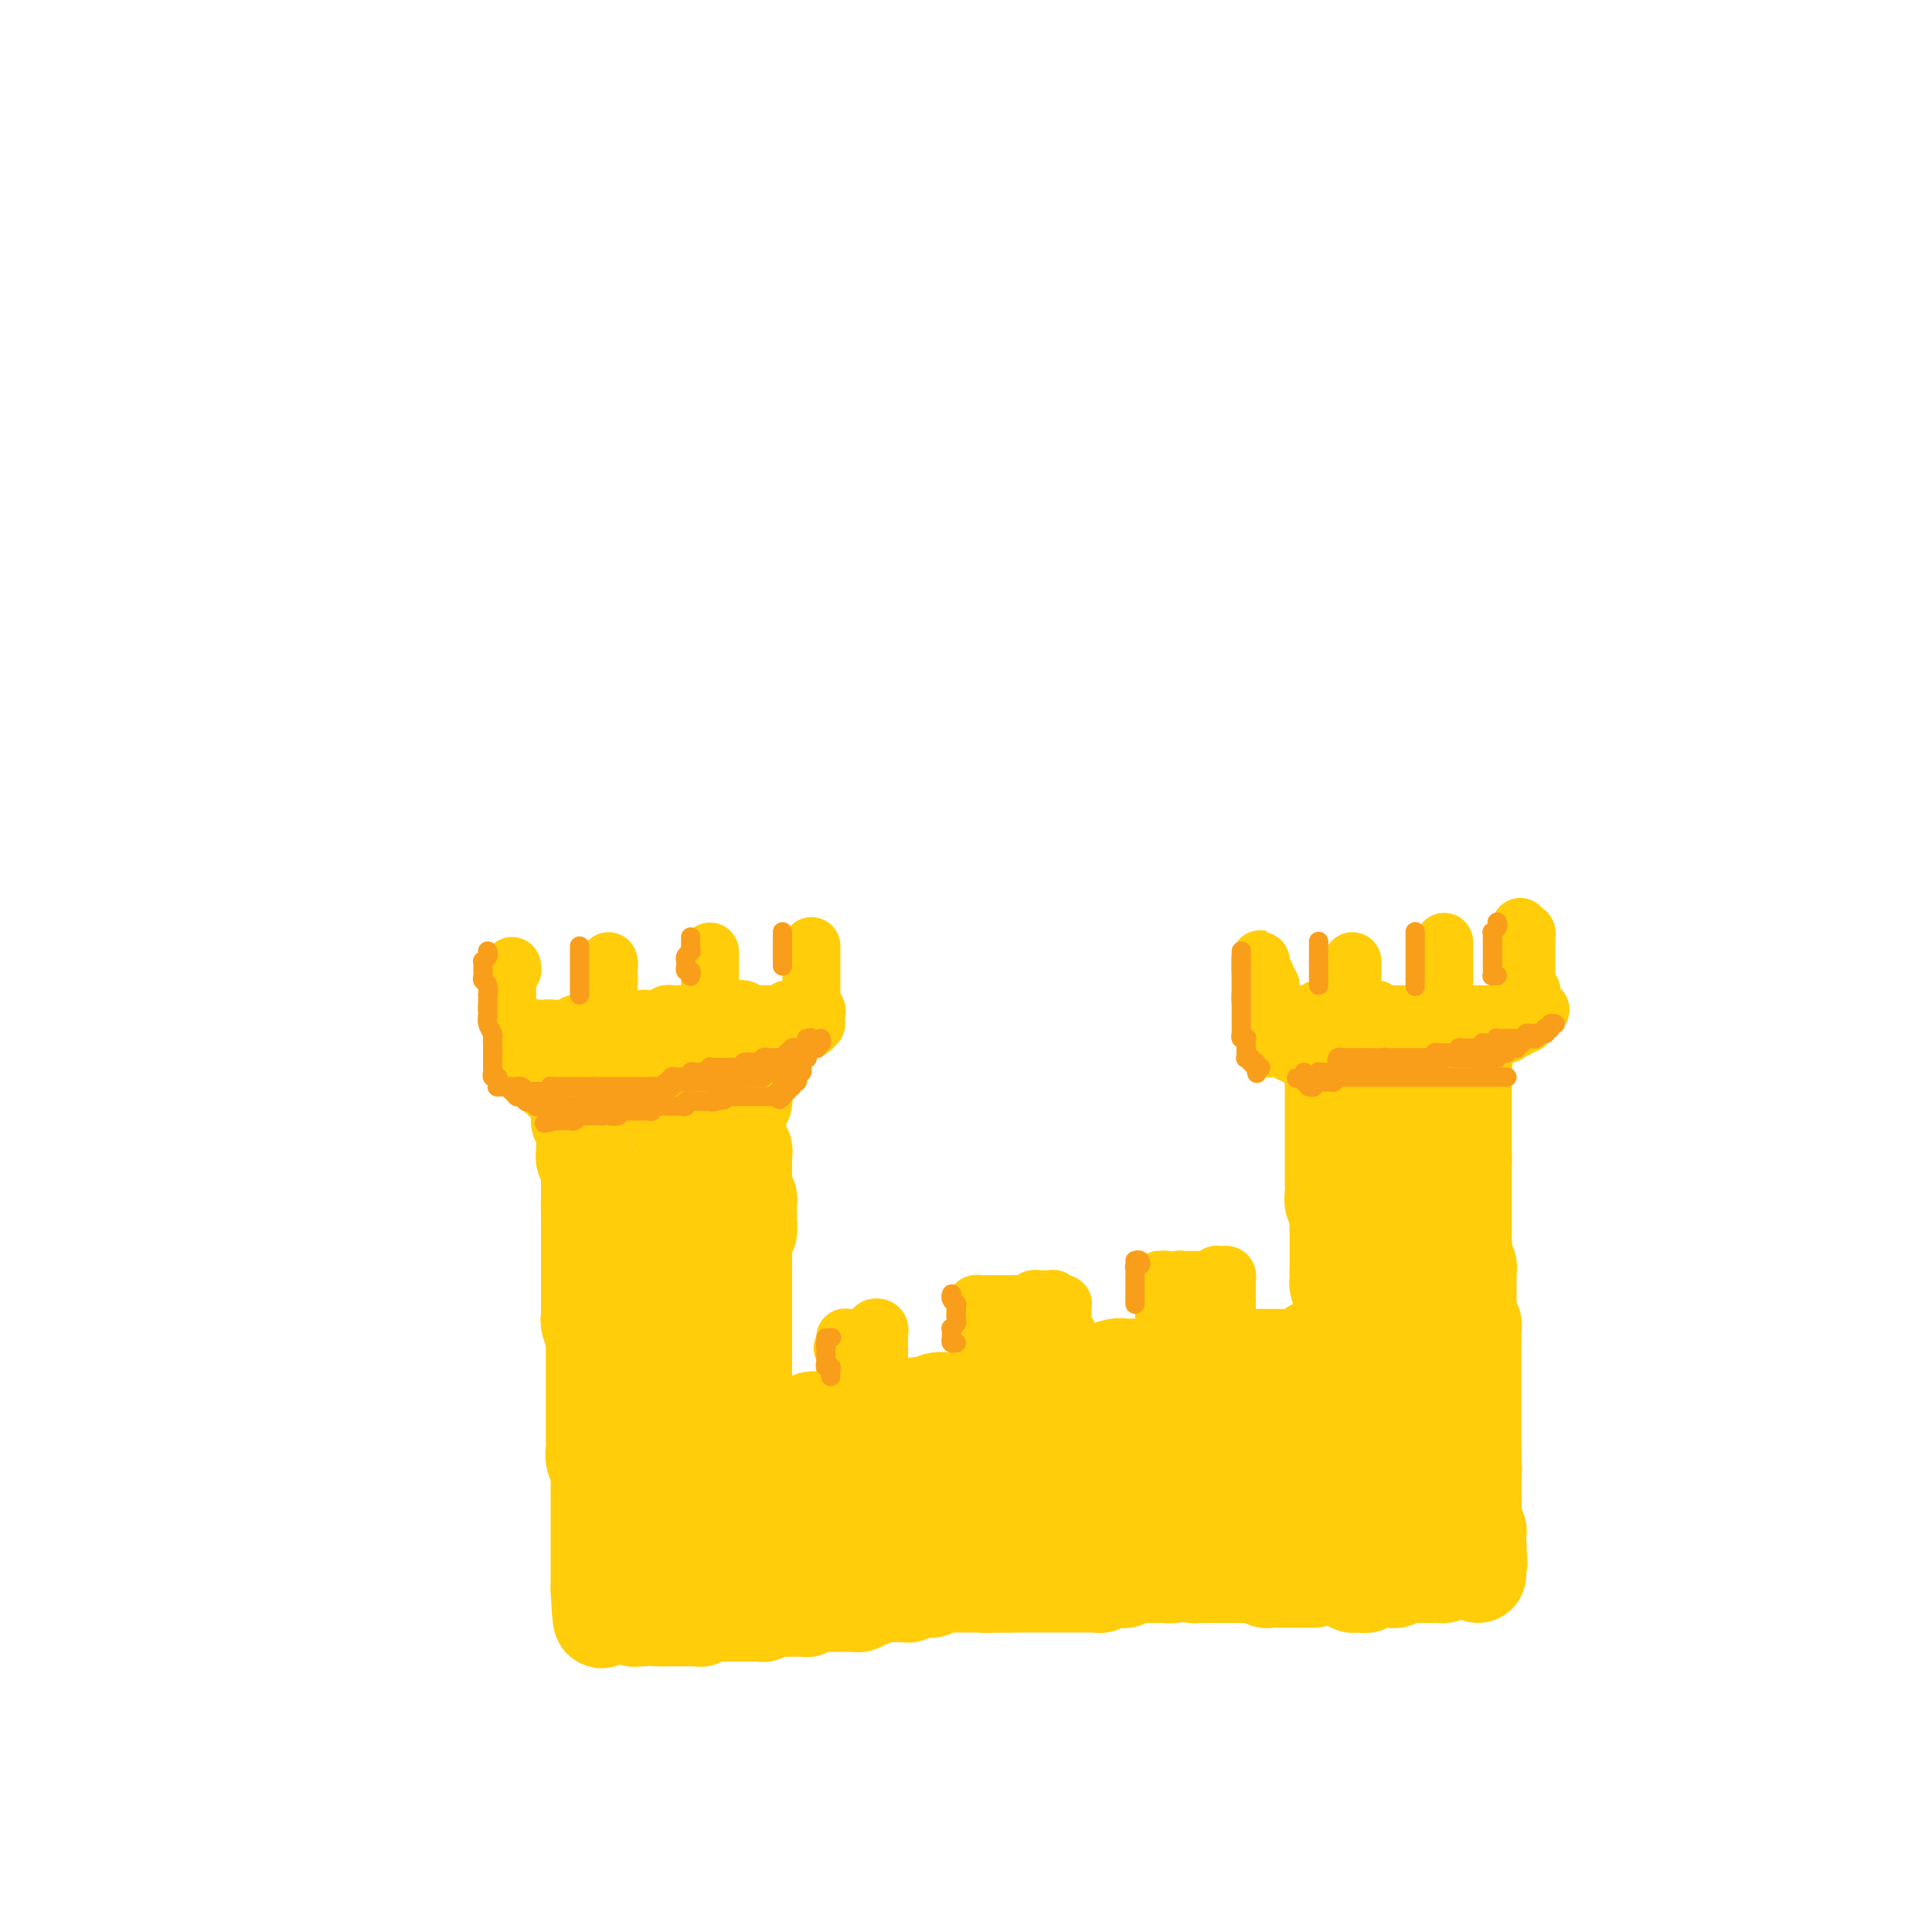 <svg viewBox='0 0 400 400' version='1.1' xmlns='http://www.w3.org/2000/svg' xmlns:xlink='http://www.w3.org/1999/xlink'><g fill='none' stroke='#FFCD0A' stroke-width='20' stroke-linecap='round' stroke-linejoin='round'><path d='M303,219c0.008,-0.081 0.016,-0.163 0,0c-0.016,0.163 -0.057,0.569 0,1c0.057,0.431 0.211,0.885 0,1c-0.211,0.115 -0.789,-0.110 -1,0c-0.211,0.110 -0.057,0.555 0,1c0.057,0.445 0.015,0.889 0,1c-0.015,0.111 -0.004,-0.111 0,0c0.004,0.111 0.001,0.555 0,1c-0.001,0.445 -0.000,0.893 0,1c0.000,0.107 0.000,-0.125 0,0c-0.000,0.125 -0.000,0.607 0,1c0.000,0.393 0.000,0.697 0,1c-0.000,0.303 -0.000,0.606 0,1c0.000,0.394 0.000,0.879 0,1c-0.000,0.121 -0.000,-0.122 0,0c0.000,0.122 0.000,0.610 0,1c-0.000,0.390 -0.000,0.682 0,1c0.000,0.318 0.000,0.664 0,1c-0.000,0.336 -0.000,0.664 0,1c0.000,0.336 0.000,0.682 0,1c-0.000,0.318 -0.000,0.609 0,1c0.000,0.391 0.000,0.882 0,1c-0.000,0.118 -0.000,-0.138 0,0c0.000,0.138 0.000,0.668 0,1c-0.000,0.332 -0.000,0.465 0,1c0.000,0.535 0.000,1.470 0,2c-0.000,0.530 -0.000,0.654 0,1c0.000,0.346 0.000,0.914 0,1c-0.000,0.086 -0.000,-0.310 0,0c0.000,0.310 0.000,1.326 0,2c-0.000,0.674 -0.000,1.007 0,1c0.000,-0.007 0.000,-0.352 0,0c-0.000,0.352 -0.000,1.403 0,2c0.000,0.597 0.000,0.741 0,1c-0.000,0.259 -0.000,0.633 0,1c0.000,0.367 0.000,0.729 0,1c-0.000,0.271 -0.001,0.453 0,1c0.001,0.547 0.004,1.460 0,2c-0.004,0.540 -0.015,0.708 0,1c0.015,0.292 0.057,0.708 0,1c-0.057,0.292 -0.211,0.458 0,1c0.211,0.542 0.789,1.458 1,2c0.211,0.542 0.057,0.708 0,1c-0.057,0.292 -0.015,0.708 0,1c0.015,0.292 0.004,0.459 0,1c-0.004,0.541 -0.001,1.457 0,2c0.001,0.543 0.000,0.712 0,1c-0.000,0.288 -0.000,0.693 0,1c0.000,0.307 0.000,0.515 0,1c-0.000,0.485 -0.000,1.246 0,2c0.000,0.754 0.000,1.501 0,2c-0.000,0.499 -0.000,0.750 0,1c0.000,0.250 0.000,0.500 0,1c-0.000,0.500 -0.000,1.250 0,2'/><path d='M303,274c-0.000,8.870 -0.000,3.547 0,2c0.000,-1.547 0.000,0.684 0,2c-0.000,1.316 -0.000,1.719 0,2c0.000,0.281 0.000,0.441 0,1c-0.000,0.559 -0.000,1.517 0,2c0.000,0.483 0.000,0.492 0,1c-0.000,0.508 -0.000,1.516 0,2c0.000,0.484 0.000,0.443 0,1c-0.000,0.557 -0.001,1.711 0,2c0.001,0.289 0.004,-0.288 0,0c-0.004,0.288 -0.015,1.439 0,2c0.015,0.561 0.057,0.532 0,1c-0.057,0.468 -0.211,1.434 0,2c0.211,0.566 0.789,0.733 1,1c0.211,0.267 0.057,0.635 0,1c-0.057,0.365 -0.016,0.726 0,1c0.016,0.274 0.008,0.459 0,1c-0.008,0.541 -0.016,1.437 0,2c0.016,0.563 0.057,0.794 0,1c-0.057,0.206 -0.211,0.388 0,1c0.211,0.612 0.789,1.656 1,2c0.211,0.344 0.057,-0.011 0,0c-0.057,0.011 -0.015,0.389 0,1c0.015,0.611 0.004,1.455 0,2c-0.004,0.545 -0.001,0.790 0,1c0.001,0.210 0.000,0.385 0,1c-0.000,0.615 -0.000,1.670 0,2c0.000,0.330 0.000,-0.065 0,0c-0.000,0.065 -0.000,0.591 0,1c0.000,0.409 0.000,0.701 0,1c-0.000,0.299 -0.001,0.606 0,1c0.001,0.394 0.004,0.876 0,1c-0.004,0.124 -0.015,-0.111 0,0c0.015,0.111 0.057,0.568 0,1c-0.057,0.432 -0.211,0.838 0,1c0.211,0.162 0.789,0.081 1,0c0.211,-0.081 0.057,-0.163 0,0c-0.057,0.163 -0.015,0.569 0,1c0.015,0.431 0.004,0.885 0,1c-0.004,0.115 -0.001,-0.110 0,0c0.001,0.110 0.001,0.555 0,1'/><path d='M306,320c0.464,7.073 0.124,1.754 0,0c-0.124,-1.754 -0.033,0.056 0,1c0.033,0.944 0.009,1.023 0,1c-0.009,-0.023 -0.002,-0.147 0,0c0.002,0.147 0.001,0.566 0,1c-0.001,0.434 -0.000,0.884 0,1c0.000,0.116 0.000,-0.102 0,0c-0.000,0.102 -0.000,0.526 0,1c0.000,0.474 0.000,1.000 0,1c-0.000,-0.000 -0.000,-0.526 0,-1c0.000,-0.474 0.000,-0.897 0,-1c-0.000,-0.103 -0.000,0.113 0,0c0.000,-0.113 0.001,-0.555 0,-1c-0.001,-0.445 -0.004,-0.893 0,-1c0.004,-0.107 0.015,0.126 0,0c-0.015,-0.126 -0.057,-0.611 0,-1c0.057,-0.389 0.211,-0.681 0,-1c-0.211,-0.319 -0.789,-0.664 -1,-1c-0.211,-0.336 -0.057,-0.662 0,-1c0.057,-0.338 0.015,-0.687 0,-1c-0.015,-0.313 -0.004,-0.590 0,-1c0.004,-0.410 0.001,-0.954 0,-1c-0.001,-0.046 -0.000,0.405 0,0c0.000,-0.405 0.000,-1.667 0,-2c-0.000,-0.333 -0.000,0.261 0,0c0.000,-0.261 0.000,-1.378 0,-2c-0.000,-0.622 -0.000,-0.749 0,-1c0.000,-0.251 0.000,-0.627 0,-1c-0.000,-0.373 -0.000,-0.743 0,-1c0.000,-0.257 0.000,-0.402 0,-1c-0.000,-0.598 -0.000,-1.649 0,-2c0.000,-0.351 0.000,-0.001 0,0c-0.000,0.001 -0.000,-0.346 0,-1c0.000,-0.654 0.000,-1.615 0,-2c-0.000,-0.385 -0.000,-0.192 0,0'/><path d='M305,302c-0.155,-4.195 -0.041,-2.682 0,-2c0.041,0.682 0.011,0.534 0,0c-0.011,-0.534 -0.003,-1.452 0,-2c0.003,-0.548 0.001,-0.724 0,-1c-0.001,-0.276 -0.000,-0.651 0,-1c0.000,-0.349 0.000,-0.671 0,-1c-0.000,-0.329 -0.000,-0.665 0,-1c0.000,-0.335 0.000,-0.668 0,-1c-0.000,-0.332 -0.000,-0.661 0,-1c0.000,-0.339 0.000,-0.686 0,-1c-0.000,-0.314 -0.000,-0.595 0,-1c0.000,-0.405 0.000,-0.933 0,-1c-0.000,-0.067 0.000,0.328 0,0c-0.000,-0.328 -0.000,-1.378 0,-2c0.000,-0.622 0.000,-0.815 0,-1c-0.000,-0.185 -0.000,-0.363 0,-1c0.000,-0.637 0.000,-1.733 0,-2c-0.000,-0.267 -0.000,0.295 0,0c0.000,-0.295 0.000,-1.446 0,-2c-0.000,-0.554 -0.000,-0.512 0,-1c0.000,-0.488 0.001,-1.507 0,-2c-0.001,-0.493 -0.004,-0.461 0,-1c0.004,-0.539 0.015,-1.650 0,-2c-0.015,-0.350 -0.057,0.061 0,0c0.057,-0.061 0.211,-0.595 0,-1c-0.211,-0.405 -0.789,-0.682 -1,-1c-0.211,-0.318 -0.057,-0.677 0,-1c0.057,-0.323 0.015,-0.611 0,-1c-0.015,-0.389 -0.004,-0.878 0,-1c0.004,-0.122 0.001,0.122 0,0c-0.001,-0.122 -0.000,-0.610 0,-1c0.000,-0.390 0.000,-0.682 0,-1c-0.000,-0.318 -0.000,-0.663 0,-1c0.000,-0.337 0.001,-0.668 0,-1c-0.001,-0.332 -0.004,-0.666 0,-1c0.004,-0.334 0.015,-0.666 0,-1c-0.015,-0.334 -0.057,-0.668 0,-1c0.057,-0.332 0.211,-0.663 0,-1c-0.211,-0.337 -0.789,-0.682 -1,-1c-0.211,-0.318 -0.057,-0.610 0,-1c0.057,-0.390 0.015,-0.878 0,-1c-0.015,-0.122 -0.004,0.123 0,0c0.004,-0.123 0.001,-0.615 0,-1c-0.001,-0.385 -0.000,-0.662 0,-1c0.000,-0.338 0.000,-0.738 0,-1c-0.000,-0.262 -0.000,-0.385 0,-1c0.000,-0.615 0.000,-1.723 0,-2c-0.000,-0.277 -0.000,0.277 0,0c0.000,-0.277 0.000,-1.384 0,-2c-0.000,-0.616 -0.000,-0.743 0,-1c0.000,-0.257 0.000,-0.646 0,-1c-0.000,-0.354 -0.000,-0.672 0,-1c0.000,-0.328 0.000,-0.665 0,-1c-0.000,-0.335 -0.000,-0.668 0,-1c0.000,-0.332 0.000,-0.663 0,-1c-0.000,-0.337 -0.000,-0.682 0,-1c0.000,-0.318 0.000,-0.610 0,-1c-0.000,-0.390 -0.000,-0.878 0,-1c0.000,-0.122 0.000,0.121 0,0c-0.000,-0.121 -0.000,-0.606 0,-1c0.000,-0.394 0.000,-0.697 0,-1'/><path d='M303,240c-0.309,-9.769 -0.083,-3.191 0,-1c0.083,2.191 0.022,-0.004 0,-1c-0.022,-0.996 -0.006,-0.792 0,-1c0.006,-0.208 0.002,-0.829 0,-1c-0.002,-0.171 -0.000,0.108 0,0c0.000,-0.108 0.000,-0.603 0,-1c-0.000,-0.397 -0.000,-0.698 0,-1c0.000,-0.302 0.000,-0.607 0,-1c-0.000,-0.393 -0.000,-0.875 0,-1c0.000,-0.125 0.000,0.106 0,0c-0.000,-0.106 -0.000,-0.550 0,-1c0.000,-0.450 0.000,-0.908 0,-1c-0.000,-0.092 -0.000,0.182 0,0c0.000,-0.182 0.000,-0.818 0,-1c-0.000,-0.182 0.000,0.092 0,0c-0.000,-0.092 -0.000,-0.550 0,-1c0.000,-0.450 0.000,-0.890 0,-1c-0.000,-0.110 -0.000,0.111 0,0c0.000,-0.111 0.000,-0.556 0,-1c-0.000,-0.444 -0.000,-0.889 0,-1c0.000,-0.111 0.000,0.111 0,0c-0.000,-0.111 -0.000,-0.556 0,-1c0.000,-0.444 0.000,-0.889 0,-1c-0.000,-0.111 -0.000,0.111 0,0c0.000,-0.111 0.001,-0.555 0,-1c-0.001,-0.445 -0.004,-0.890 0,-1c0.004,-0.110 0.015,0.115 0,0c-0.015,-0.115 -0.057,-0.569 0,-1c0.057,-0.431 0.212,-0.837 0,-1c-0.212,-0.163 -0.793,-0.082 -1,0c-0.207,0.082 -0.042,0.166 0,0c0.042,-0.166 -0.041,-0.580 0,-1c0.041,-0.420 0.204,-0.845 0,-1c-0.204,-0.155 -0.776,-0.042 -1,0c-0.224,0.042 -0.099,0.011 0,0c0.099,-0.011 0.171,-0.003 0,0c-0.171,0.003 -0.586,0.002 -1,0'/><path d='M300,217c-0.686,-0.308 -0.901,-0.079 -1,0c-0.099,0.079 -0.083,0.007 0,0c0.083,-0.007 0.232,0.050 0,0c-0.232,-0.050 -0.846,-0.206 -1,0c-0.154,0.206 0.152,0.773 0,1c-0.152,0.227 -0.762,0.113 -1,0c-0.238,-0.113 -0.102,-0.227 0,0c0.102,0.227 0.172,0.793 0,1c-0.172,0.207 -0.585,0.055 -1,0c-0.415,-0.055 -0.833,-0.015 -1,0c-0.167,0.015 -0.084,0.003 0,0c0.084,-0.003 0.167,0.003 0,0c-0.167,-0.003 -0.585,-0.015 -1,0c-0.415,0.015 -0.829,0.057 -1,0c-0.171,-0.057 -0.101,-0.211 0,0c0.101,0.211 0.234,0.789 0,1c-0.234,0.211 -0.833,0.056 -1,0c-0.167,-0.056 0.100,-0.011 0,0c-0.100,0.011 -0.565,-0.011 -1,0c-0.435,0.011 -0.838,0.056 -1,0c-0.162,-0.056 -0.081,-0.211 0,0c0.081,0.211 0.163,0.789 0,1c-0.163,0.211 -0.569,0.057 -1,0c-0.431,-0.057 -0.885,-0.015 -1,0c-0.115,0.015 0.109,0.004 0,0c-0.109,-0.004 -0.550,-0.001 -1,0c-0.450,0.001 -0.909,0.000 -1,0c-0.091,-0.000 0.187,-0.000 0,0c-0.187,0.000 -0.837,0.000 -1,0c-0.163,-0.000 0.163,-0.000 0,0c-0.163,0.000 -0.813,0.000 -1,0c-0.187,-0.000 0.091,-0.000 0,0c-0.091,0.000 -0.550,0.000 -1,0c-0.450,-0.000 -0.890,-0.000 -1,0c-0.110,0.000 0.111,0.000 0,0c-0.111,-0.000 -0.555,-0.000 -1,0c-0.445,0.000 -0.893,0.000 -1,0c-0.107,-0.000 0.125,-0.000 0,0c-0.125,0.000 -0.607,0.000 -1,0c-0.393,-0.000 -0.696,-0.000 -1,0'/><path d='M278,221c-3.238,0.576 -0.332,0.014 1,0c1.332,-0.014 1.089,0.518 1,1c-0.089,0.482 -0.024,0.913 0,1c0.024,0.087 0.006,-0.169 0,0c-0.006,0.169 -0.002,0.763 0,1c0.002,0.237 0.001,0.119 0,0'/><path d='M291,225c-0.444,0.001 -0.887,0.001 -1,0c-0.113,-0.001 0.106,-0.004 0,0c-0.106,0.004 -0.535,0.015 -1,0c-0.465,-0.015 -0.965,-0.056 -1,0c-0.035,0.056 0.394,0.207 0,0c-0.394,-0.207 -1.611,-0.774 -2,-1c-0.389,-0.226 0.049,-0.113 0,0c-0.049,0.113 -0.585,0.226 -1,0c-0.415,-0.226 -0.707,-0.793 -1,-1c-0.293,-0.207 -0.585,-0.056 -1,0c-0.415,0.056 -0.951,0.015 -1,0c-0.049,-0.015 0.389,-0.004 0,0c-0.389,0.004 -1.606,0.001 -2,0c-0.394,-0.001 0.035,-0.000 0,0c-0.035,0.000 -0.535,0.000 -1,0c-0.465,-0.000 -0.895,-0.001 -1,0c-0.105,0.001 0.115,0.003 0,0c-0.115,-0.003 -0.567,-0.011 -1,0c-0.433,0.011 -0.848,0.041 -1,0c-0.152,-0.041 -0.041,-0.152 0,0c0.041,0.152 0.011,0.566 0,1c-0.011,0.434 -0.003,0.886 0,1c0.003,0.114 0.001,-0.110 0,0c-0.001,0.110 -0.000,0.555 0,1c0.000,0.445 0.000,0.889 0,1c-0.000,0.111 -0.000,-0.110 0,0c0.000,0.110 0.000,0.550 0,1c-0.000,0.450 -0.000,0.908 0,1c0.000,0.092 0.000,-0.184 0,0c-0.000,0.184 -0.000,0.826 0,1c0.000,0.174 0.000,-0.122 0,0c-0.000,0.122 -0.000,0.662 0,1c0.000,0.338 0.000,0.476 0,1c-0.000,0.524 -0.000,1.435 0,2c0.000,0.565 0.000,0.784 0,1c-0.000,0.216 -0.000,0.427 0,1c0.000,0.573 0.000,1.506 0,2c-0.000,0.494 -0.000,0.547 0,1c0.000,0.453 0.000,1.304 0,2c-0.000,0.696 -0.001,1.236 0,2c0.001,0.764 0.004,1.752 0,2c-0.004,0.248 -0.015,-0.243 0,0c0.015,0.243 0.057,1.221 0,2c-0.057,0.779 -0.211,1.361 0,2c0.211,0.639 0.789,1.336 1,2c0.211,0.664 0.057,1.295 0,2c-0.057,0.705 -0.015,1.483 0,2c0.015,0.517 0.004,0.772 0,1c-0.004,0.228 -0.001,0.428 0,1c0.001,0.572 0.000,1.514 0,2c-0.000,0.486 -0.000,0.515 0,1c0.000,0.485 0.000,1.424 0,2c-0.000,0.576 -0.000,0.788 0,1'/><path d='M277,263c0.150,6.362 0.026,2.268 0,1c-0.026,-1.268 0.046,0.290 0,1c-0.046,0.710 -0.208,0.571 0,1c0.208,0.429 0.788,1.424 1,2c0.212,0.576 0.057,0.732 0,1c-0.057,0.268 -0.015,0.650 0,1c0.015,0.350 0.004,0.670 0,1c-0.004,0.330 -0.001,0.671 0,1c0.001,0.329 0.000,0.647 0,1c-0.000,0.353 -0.000,0.742 0,1c0.000,0.258 0.000,0.387 0,1c-0.000,0.613 -0.001,1.712 0,2c0.001,0.288 0.004,-0.235 0,0c-0.004,0.235 -0.015,1.229 0,2c0.015,0.771 0.057,1.319 0,2c-0.057,0.681 -0.211,1.496 0,2c0.211,0.504 0.789,0.698 1,1c0.211,0.302 0.057,0.711 0,1c-0.057,0.289 -0.015,0.459 0,1c0.015,0.541 0.004,1.454 0,2c-0.004,0.546 -0.001,0.724 0,1c0.001,0.276 -0.001,0.650 0,1c0.001,0.350 0.004,0.675 0,1c-0.004,0.325 -0.015,0.650 0,1c0.015,0.350 0.057,0.724 0,1c-0.057,0.276 -0.211,0.455 0,1c0.211,0.545 0.789,1.455 1,2c0.211,0.545 0.057,0.723 0,1c-0.057,0.277 -0.015,0.653 0,1c0.015,0.347 0.004,0.666 0,1c-0.004,0.334 -0.001,0.684 0,1c0.001,0.316 0.000,0.597 0,1c-0.000,0.403 -0.000,0.929 0,1c0.000,0.071 0.000,-0.314 0,0c-0.000,0.314 -0.000,1.327 0,2c0.000,0.673 0.000,1.005 0,1c-0.000,-0.005 -0.000,-0.348 0,0c0.000,0.348 0.000,1.388 0,2c-0.000,0.612 -0.000,0.795 0,1c0.000,0.205 0.000,0.432 0,1c-0.000,0.568 -0.000,1.475 0,2c0.000,0.525 0.000,0.666 0,1c-0.000,0.334 -0.000,0.859 0,1c0.000,0.141 0.000,-0.103 0,0c-0.000,0.103 -0.000,0.554 0,1c0.000,0.446 0.000,0.888 0,1c-0.000,0.112 -0.000,-0.106 0,0c0.000,0.106 0.000,0.535 0,1c-0.000,0.465 -0.000,0.966 0,1c0.000,0.034 0.000,-0.398 0,0c-0.000,0.398 -0.000,1.626 0,2c0.000,0.374 0.000,-0.106 0,0c-0.000,0.106 -0.000,0.798 0,1c0.000,0.202 0.000,-0.085 0,0c0.000,0.085 0.000,0.543 0,1'/><path d='M280,321c0.464,9.211 0.124,3.238 0,1c-0.124,-2.238 -0.033,-0.741 0,0c0.033,0.741 0.009,0.724 0,1c-0.009,0.276 -0.002,0.844 0,1c0.002,0.156 0.001,-0.099 0,0c-0.001,0.099 -0.001,0.552 0,1c0.001,0.448 0.003,0.891 0,1c-0.003,0.109 -0.011,-0.114 0,0c0.011,0.114 0.041,0.566 0,1c-0.041,0.434 -0.152,0.849 0,1c0.152,0.151 0.567,0.037 1,0c0.433,-0.037 0.885,0.004 1,0c0.115,-0.004 -0.105,-0.054 0,0c0.105,0.054 0.535,0.211 1,0c0.465,-0.211 0.965,-0.788 1,-1c0.035,-0.212 -0.394,-0.057 0,0c0.394,0.057 1.611,0.016 2,0c0.389,-0.016 -0.049,-0.008 0,0c0.049,0.008 0.587,0.016 1,0c0.413,-0.016 0.702,-0.057 1,0c0.298,0.057 0.606,0.211 1,0c0.394,-0.211 0.875,-0.789 1,-1c0.125,-0.211 -0.106,-0.057 0,0c0.106,0.057 0.551,0.015 1,0c0.449,-0.015 0.904,-0.004 1,0c0.096,0.004 -0.166,0.001 0,0c0.166,-0.001 0.762,-0.000 1,0c0.238,0.000 0.119,0.000 0,0'/><path d='M293,326c2.168,-0.155 1.088,-0.041 1,0c-0.088,0.041 0.816,0.011 1,0c0.184,-0.011 -0.353,-0.002 0,0c0.353,0.002 1.597,-0.002 2,0c0.403,0.002 -0.035,0.010 0,0c0.035,-0.010 0.542,-0.039 1,0c0.458,0.039 0.865,0.147 1,0c0.135,-0.147 -0.002,-0.550 0,-1c0.002,-0.450 0.144,-0.947 0,-1c-0.144,-0.053 -0.573,0.337 -1,0c-0.427,-0.337 -0.850,-1.403 -1,-2c-0.150,-0.597 -0.025,-0.725 0,-1c0.025,-0.275 -0.050,-0.695 0,-1c0.050,-0.305 0.224,-0.494 0,-1c-0.224,-0.506 -0.845,-1.329 -1,-2c-0.155,-0.671 0.155,-1.190 0,-2c-0.155,-0.810 -0.774,-1.912 -1,-3c-0.226,-1.088 -0.060,-2.163 0,-3c0.060,-0.837 0.012,-1.435 0,-2c-0.012,-0.565 0.011,-1.098 0,-2c-0.011,-0.902 -0.055,-2.172 0,-3c0.055,-0.828 0.211,-1.214 0,-2c-0.211,-0.786 -0.787,-1.972 -1,-3c-0.213,-1.028 -0.061,-1.899 0,-3c0.061,-1.101 0.031,-2.431 0,-3c-0.031,-0.569 -0.062,-0.378 0,-1c0.062,-0.622 0.216,-2.056 0,-3c-0.216,-0.944 -0.804,-1.399 -1,-2c-0.196,-0.601 0.000,-1.349 0,-2c-0.000,-0.651 -0.196,-1.207 0,-2c0.196,-0.793 0.785,-1.823 1,-2c0.215,-0.177 0.058,0.501 0,0c-0.058,-0.501 -0.017,-2.180 0,-3c0.017,-0.820 0.008,-0.782 0,-1c-0.008,-0.218 -0.016,-0.693 0,-1c0.016,-0.307 0.057,-0.444 0,-1c-0.057,-0.556 -0.211,-1.529 0,-2c0.211,-0.471 0.789,-0.440 1,-1c0.211,-0.560 0.057,-1.709 0,-2c-0.057,-0.291 -0.015,0.278 0,0c0.015,-0.278 0.004,-1.403 0,-2c-0.004,-0.597 -0.001,-0.667 0,-1c0.001,-0.333 0.000,-0.929 0,-1c-0.000,-0.071 -0.000,0.383 0,0c0.000,-0.383 0.000,-1.605 0,-2c-0.000,-0.395 -0.000,0.035 0,0c0.000,-0.035 0.000,-0.535 0,-1c-0.000,-0.465 -0.000,-0.894 0,-1c0.000,-0.106 0.000,0.113 0,0c-0.000,-0.113 -0.000,-0.556 0,-1'/><path d='M295,259c0.309,-3.871 0.083,-1.548 0,-1c-0.083,0.548 -0.022,-0.681 0,-1c0.022,-0.319 0.006,0.270 0,0c-0.006,-0.270 -0.002,-1.401 0,-2c0.002,-0.599 0.000,-0.668 0,-1c-0.000,-0.332 -0.000,-0.929 0,-1c0.000,-0.071 0.000,0.384 0,0c-0.000,-0.384 -0.000,-1.609 0,-2c0.000,-0.391 0.000,0.050 0,0c-0.000,-0.050 -0.000,-0.590 0,-1c0.000,-0.410 0.000,-0.688 0,-1c-0.000,-0.312 -0.000,-0.657 0,-1c0.000,-0.343 0.001,-0.684 0,-1c-0.001,-0.316 -0.004,-0.607 0,-1c0.004,-0.393 0.015,-0.889 0,-1c-0.015,-0.111 -0.057,0.164 0,0c0.057,-0.164 0.211,-0.766 0,-1c-0.211,-0.234 -0.789,-0.101 -1,0c-0.211,0.101 -0.057,0.168 0,0c0.057,-0.168 0.015,-0.571 0,-1c-0.015,-0.429 -0.004,-0.884 0,-1c0.004,-0.116 0.001,0.108 0,0c-0.001,-0.108 -0.000,-0.547 0,-1c0.000,-0.453 -0.001,-0.921 0,-1c0.001,-0.079 0.004,0.230 0,0c-0.004,-0.230 -0.015,-1.000 0,-1c0.015,0.000 0.057,0.771 0,1c-0.057,0.229 -0.211,-0.082 0,0c0.211,0.082 0.789,0.558 1,1c0.211,0.442 0.057,0.850 0,1c-0.057,0.150 -0.016,0.043 0,0c0.016,-0.043 0.008,-0.021 0,0'/><path d='M154,227c0.081,0.420 0.162,0.841 0,1c-0.162,0.159 -0.567,0.057 -1,0c-0.433,-0.057 -0.894,-0.068 -1,0c-0.106,0.068 0.142,0.214 0,0c-0.142,-0.214 -0.673,-0.788 -1,-1c-0.327,-0.212 -0.449,-0.060 -1,0c-0.551,0.060 -1.531,0.030 -2,0c-0.469,-0.030 -0.425,-0.061 -1,0c-0.575,0.061 -1.767,0.212 -2,0c-0.233,-0.212 0.495,-0.789 0,-1c-0.495,-0.211 -2.213,-0.057 -3,0c-0.787,0.057 -0.644,0.015 -1,0c-0.356,-0.015 -1.213,-0.004 -2,0c-0.787,0.004 -1.506,0.002 -2,0c-0.494,-0.002 -0.762,-0.004 -1,0c-0.238,0.004 -0.445,0.015 -1,0c-0.555,-0.015 -1.459,-0.057 -2,0c-0.541,0.057 -0.721,0.211 -1,0c-0.279,-0.211 -0.657,-0.789 -1,-1c-0.343,-0.211 -0.651,-0.056 -1,0c-0.349,0.056 -0.737,0.014 -1,0c-0.263,-0.014 -0.399,-0.000 -1,0c-0.601,0.000 -1.666,-0.014 -2,0c-0.334,0.014 0.065,0.055 0,0c-0.065,-0.055 -0.592,-0.207 -1,0c-0.408,0.207 -0.697,0.773 -1,1c-0.303,0.227 -0.621,0.113 -1,0c-0.379,-0.113 -0.818,-0.226 -1,0c-0.182,0.226 -0.105,0.792 0,1c0.105,0.208 0.238,0.058 0,0c-0.238,-0.058 -0.848,-0.026 -1,0c-0.152,0.026 0.156,0.044 0,0c-0.156,-0.044 -0.774,-0.151 -1,0c-0.226,0.151 -0.061,0.562 0,1c0.061,0.438 0.016,0.905 0,1c-0.016,0.095 -0.004,-0.181 0,0c0.004,0.181 0.000,0.818 0,1c-0.000,0.182 0.004,-0.092 0,0c-0.004,0.092 -0.015,0.550 0,1c0.015,0.450 0.057,0.894 0,1c-0.057,0.106 -0.211,-0.125 0,0c0.211,0.125 0.789,0.606 1,1c0.211,0.394 0.057,0.701 0,1c-0.057,0.299 -0.015,0.591 0,1c0.015,0.409 0.003,0.935 0,1c-0.003,0.065 0.003,-0.330 0,0c-0.003,0.330 -0.015,1.384 0,2c0.015,0.616 0.057,0.794 0,1c-0.057,0.206 -0.211,0.440 0,1c0.211,0.560 0.789,1.446 1,2c0.211,0.554 0.057,0.777 0,1c-0.057,0.223 -0.015,0.445 0,1c0.015,0.555 0.004,1.444 0,2c-0.004,0.556 -0.002,0.778 0,1'/><path d='M122,247c0.309,3.457 0.083,2.100 0,2c-0.083,-0.100 -0.022,1.059 0,2c0.022,0.941 0.006,1.666 0,2c-0.006,0.334 -0.002,0.277 0,1c0.002,0.723 0.000,2.225 0,3c-0.000,0.775 -0.000,0.822 0,1c0.000,0.178 0.000,0.485 0,1c-0.000,0.515 -0.000,1.236 0,2c0.000,0.764 0.000,1.570 0,2c-0.000,0.430 -0.000,0.485 0,1c0.000,0.515 0.000,1.490 0,2c-0.000,0.510 -0.001,0.554 0,1c0.001,0.446 0.004,1.294 0,2c-0.004,0.706 -0.015,1.270 0,2c0.015,0.730 0.057,1.627 0,2c-0.057,0.373 -0.211,0.221 0,1c0.211,0.779 0.789,2.489 1,3c0.211,0.511 0.057,-0.176 0,0c-0.057,0.176 -0.015,1.217 0,2c0.015,0.783 0.004,1.308 0,2c-0.004,0.692 -0.001,1.550 0,2c0.001,0.450 0.000,0.490 0,1c-0.000,0.510 -0.000,1.488 0,2c0.000,0.512 0.000,0.556 0,1c-0.000,0.444 0.000,1.288 0,2c-0.000,0.712 -0.000,1.293 0,2c0.000,0.707 0.000,1.540 0,2c-0.000,0.460 -0.001,0.545 0,1c0.001,0.455 0.004,1.279 0,2c-0.004,0.721 -0.015,1.339 0,2c0.015,0.661 0.057,1.366 0,2c-0.057,0.634 -0.211,1.198 0,2c0.211,0.802 0.789,1.844 1,2c0.211,0.156 0.057,-0.572 0,0c-0.057,0.572 -0.015,2.443 0,3c0.015,0.557 0.004,-0.202 0,0c-0.004,0.202 -0.001,1.363 0,2c0.001,0.637 0.000,0.748 0,1c-0.000,0.252 -0.000,0.645 0,1c0.000,0.355 0.000,0.672 0,1c-0.000,0.328 -0.000,0.667 0,1c0.000,0.333 0.000,0.662 0,1c-0.000,0.338 -0.000,0.687 0,1c0.000,0.313 0.000,0.591 0,1c-0.000,0.409 -0.000,0.950 0,1c0.000,0.050 0.000,-0.390 0,0c-0.000,0.390 -0.000,1.612 0,2c0.000,0.388 0.000,-0.056 0,0c-0.000,0.056 -0.000,0.612 0,1c0.000,0.388 0.000,0.610 0,1c-0.000,0.390 -0.000,0.949 0,1c0.000,0.051 0.000,-0.408 0,0c-0.000,0.408 -0.000,1.681 0,2c0.000,0.319 0.000,-0.317 0,0c-0.000,0.317 -0.000,1.587 0,2c0.000,0.413 0.000,-0.030 0,0c0.000,0.030 -0.000,0.534 0,1c0.000,0.466 0.000,0.895 0,1c0.000,0.105 -0.000,-0.113 0,0c0.000,0.113 0.000,0.556 0,1'/><path d='M124,329c0.552,12.626 0.931,3.191 1,0c0.069,-3.191 -0.174,-0.138 0,1c0.174,1.138 0.763,0.361 1,0c0.237,-0.361 0.120,-0.307 0,0c-0.120,0.307 -0.243,0.867 0,1c0.243,0.133 0.852,-0.160 1,0c0.148,0.160 -0.166,0.775 0,1c0.166,0.225 0.813,0.060 1,0c0.187,-0.060 -0.086,-0.016 0,0c0.086,0.016 0.530,0.004 1,0c0.470,-0.004 0.966,-0.000 1,0c0.034,0.000 -0.394,-0.004 0,0c0.394,0.004 1.611,0.015 2,0c0.389,-0.015 -0.051,-0.057 0,0c0.051,0.057 0.591,0.211 1,0c0.409,-0.211 0.687,-0.789 1,-1c0.313,-0.211 0.661,-0.056 1,0c0.339,0.056 0.668,0.014 1,0c0.332,-0.014 0.665,-0.000 1,0c0.335,0.000 0.671,-0.014 1,0c0.329,0.014 0.651,0.056 1,0c0.349,-0.056 0.725,-0.211 1,0c0.275,0.211 0.450,0.789 1,1c0.550,0.211 1.476,0.057 2,0c0.524,-0.057 0.647,-0.015 1,0c0.353,0.015 0.936,0.004 1,0c0.064,-0.004 -0.390,-0.001 0,0c0.390,0.001 1.624,0.000 2,0c0.376,-0.000 -0.106,-0.000 0,0c0.106,0.000 0.799,0.000 1,0c0.201,-0.000 -0.090,-0.000 0,0c0.090,0.000 0.563,0.000 1,0c0.437,-0.000 0.839,-0.000 1,0c0.161,0.000 0.080,0.000 0,0'/><path d='M150,332c4.265,0.467 1.927,0.135 1,0c-0.927,-0.135 -0.445,-0.074 0,0c0.445,0.074 0.851,0.161 1,0c0.149,-0.161 0.040,-0.569 0,-1c-0.040,-0.431 -0.011,-0.884 0,-1c0.011,-0.116 0.003,0.104 0,0c-0.003,-0.104 -0.001,-0.534 0,-1c0.001,-0.466 0.000,-0.969 0,-1c-0.000,-0.031 -0.000,0.410 0,0c0.000,-0.410 0.000,-1.672 0,-2c-0.000,-0.328 -0.000,0.280 0,0c0.000,-0.280 0.000,-1.446 0,-2c-0.000,-0.554 -0.001,-0.497 0,-1c0.001,-0.503 0.004,-1.567 0,-2c-0.004,-0.433 -0.015,-0.237 0,-1c0.015,-0.763 0.057,-2.486 0,-3c-0.057,-0.514 -0.212,0.180 0,0c0.212,-0.180 0.793,-1.236 1,-2c0.207,-0.764 0.041,-1.236 0,-2c-0.041,-0.764 0.041,-1.819 0,-2c-0.041,-0.181 -0.207,0.513 0,0c0.207,-0.513 0.788,-2.232 1,-3c0.212,-0.768 0.057,-0.586 0,-1c-0.057,-0.414 -0.015,-1.424 0,-2c0.015,-0.576 0.004,-0.716 0,-1c-0.004,-0.284 -0.001,-0.710 0,-1c0.001,-0.290 0.000,-0.444 0,-1c-0.000,-0.556 -0.000,-1.515 0,-2c0.000,-0.485 0.000,-0.497 0,-1c-0.000,-0.503 -0.000,-1.497 0,-2c0.000,-0.503 0.000,-0.516 0,-1c-0.000,-0.484 -0.000,-1.439 0,-2c0.000,-0.561 0.000,-0.726 0,-1c-0.000,-0.274 -0.000,-0.655 0,-1c0.000,-0.345 0.000,-0.655 0,-1c-0.000,-0.345 -0.000,-0.726 0,-1c0.000,-0.274 0.000,-0.439 0,-1c-0.000,-0.561 -0.000,-1.516 0,-2c0.000,-0.484 0.000,-0.496 0,-1c-0.000,-0.504 -0.000,-1.501 0,-2c0.000,-0.499 0.000,-0.500 0,-1c-0.000,-0.500 -0.000,-1.500 0,-2c0.000,-0.500 0.000,-0.501 0,-1c-0.000,-0.499 -0.000,-1.495 0,-2c0.000,-0.505 0.000,-0.520 0,-1c0.000,-0.480 -0.000,-1.427 0,-2c0.000,-0.573 0.000,-0.772 0,-1c0.000,-0.228 -0.000,-0.484 0,-1c0.000,-0.516 0.000,-1.293 0,-2c0.000,-0.707 0.000,-1.345 0,-2c0.000,-0.655 0.000,-1.328 0,-2'/><path d='M154,267c-0.000,-6.764 -0.000,-3.175 0,-2c0.000,1.175 0.000,-0.065 0,-1c-0.000,-0.935 -0.000,-1.565 0,-2c0.000,-0.435 0.000,-0.676 0,-1c-0.000,-0.324 -0.001,-0.731 0,-1c0.001,-0.269 0.004,-0.400 0,-1c-0.004,-0.600 -0.015,-1.670 0,-2c0.015,-0.330 0.057,0.080 0,0c-0.057,-0.080 -0.211,-0.650 0,-1c0.211,-0.350 0.788,-0.479 1,-1c0.212,-0.521 0.058,-1.435 0,-2c-0.058,-0.565 -0.019,-0.781 0,-1c0.019,-0.219 0.019,-0.440 0,-1c-0.019,-0.560 -0.058,-1.459 0,-2c0.058,-0.541 0.212,-0.723 0,-1c-0.212,-0.277 -0.789,-0.648 -1,-1c-0.211,-0.352 -0.057,-0.686 0,-1c0.057,-0.314 0.015,-0.610 0,-1c-0.015,-0.390 -0.004,-0.875 0,-1c0.004,-0.125 0.001,0.111 0,0c-0.001,-0.111 -0.000,-0.568 0,-1c0.000,-0.432 0.000,-0.838 0,-1c-0.000,-0.162 0.000,-0.081 0,0c-0.000,0.081 -0.000,0.163 0,0c0.000,-0.163 0.001,-0.569 0,-1c-0.001,-0.431 -0.004,-0.886 0,-1c0.004,-0.114 0.015,0.114 0,0c-0.015,-0.114 -0.057,-0.569 0,-1c0.057,-0.431 0.212,-0.837 0,-1c-0.212,-0.163 -0.793,-0.082 -1,0c-0.207,0.082 -0.041,0.166 0,0c0.041,-0.166 -0.042,-0.580 0,-1c0.042,-0.420 0.208,-0.844 0,-1c-0.208,-0.156 -0.790,-0.043 -1,0c-0.210,0.043 -0.046,0.014 0,0c0.046,-0.014 -0.025,-0.015 0,0c0.025,0.015 0.146,0.045 0,0c-0.146,-0.045 -0.560,-0.167 -1,0c-0.440,0.167 -0.907,0.622 -1,1c-0.093,0.378 0.186,0.677 0,1c-0.186,0.323 -0.838,0.668 -1,1c-0.162,0.332 0.167,0.651 0,1c-0.167,0.349 -0.829,0.727 -1,1c-0.171,0.273 0.147,0.439 0,1c-0.147,0.561 -0.761,1.515 -1,2c-0.239,0.485 -0.102,0.500 0,1c0.102,0.500 0.171,1.485 0,2c-0.171,0.515 -0.581,0.561 -1,1c-0.419,0.439 -0.847,1.269 -1,2c-0.153,0.731 -0.031,1.361 0,2c0.031,0.639 -0.030,1.287 0,2c0.030,0.713 0.151,1.489 0,2c-0.151,0.511 -0.576,0.755 -1,1'/><path d='M144,257c-0.928,3.387 -0.249,1.855 0,2c0.249,0.145 0.067,1.968 0,3c-0.067,1.032 -0.018,1.274 0,2c0.018,0.726 0.004,1.938 0,3c-0.004,1.062 -0.000,1.974 0,3c0.000,1.026 -0.004,2.164 0,3c0.004,0.836 0.015,1.368 0,2c-0.015,0.632 -0.057,1.364 0,2c0.057,0.636 0.211,1.178 0,2c-0.211,0.822 -0.789,1.925 -1,3c-0.211,1.075 -0.057,2.122 0,3c0.057,0.878 0.015,1.587 0,2c-0.015,0.413 -0.003,0.529 0,1c0.003,0.471 -0.003,1.296 0,2c0.003,0.704 0.015,1.288 0,2c-0.015,0.712 -0.057,1.553 0,2c0.057,0.447 0.211,0.500 0,1c-0.211,0.500 -0.789,1.447 -1,2c-0.211,0.553 -0.057,0.711 0,1c0.057,0.289 0.015,0.707 0,1c-0.015,0.293 -0.004,0.461 0,1c0.004,0.539 0.001,1.450 0,2c-0.001,0.550 -0.001,0.739 0,1c0.001,0.261 0.001,0.596 0,1c-0.001,0.404 -0.004,0.879 0,1c0.004,0.121 0.015,-0.111 0,0c-0.015,0.111 -0.057,0.567 0,1c0.057,0.433 0.211,0.845 0,1c-0.211,0.155 -0.789,0.053 -1,0c-0.211,-0.053 -0.057,-0.056 0,0c0.057,0.056 0.015,0.170 0,0c-0.015,-0.170 -0.004,-0.625 0,-1c0.004,-0.375 0.001,-0.670 0,-1c-0.001,-0.330 -0.000,-0.693 0,-1c0.000,-0.307 0.000,-0.557 0,-1c-0.000,-0.443 -0.000,-1.080 0,-2c0.000,-0.920 0.000,-2.122 0,-3c-0.000,-0.878 -0.000,-1.431 0,-2c0.000,-0.569 0.000,-1.155 0,-2c-0.000,-0.845 -0.000,-1.948 0,-3c0.000,-1.052 0.000,-2.052 0,-3c-0.000,-0.948 -0.000,-1.846 0,-3c0.000,-1.154 0.001,-2.566 0,-4c-0.001,-1.434 -0.004,-2.891 0,-4c0.004,-1.109 0.015,-1.871 0,-3c-0.015,-1.129 -0.057,-2.624 0,-4c0.057,-1.376 0.211,-2.633 0,-4c-0.211,-1.367 -0.788,-2.845 -1,-4c-0.212,-1.155 -0.058,-1.986 0,-3c0.058,-1.014 0.019,-2.210 0,-3c-0.019,-0.790 -0.019,-1.174 0,-2c0.019,-0.826 0.058,-2.095 0,-3c-0.058,-0.905 -0.212,-1.447 0,-2c0.212,-0.553 0.789,-1.118 1,-2c0.211,-0.882 0.057,-2.082 0,-3c-0.057,-0.918 -0.015,-1.555 0,-2c0.015,-0.445 0.004,-0.699 0,-1c-0.004,-0.301 -0.002,-0.651 0,-1'/><path d='M141,240c-0.155,-10.384 -0.041,-3.844 0,-2c0.041,1.844 0.011,-1.009 0,-2c-0.011,-0.991 -0.003,-0.121 0,0c0.003,0.121 0.001,-0.508 0,-1c-0.001,-0.492 -0.000,-0.846 0,-1c0.000,-0.154 0.000,-0.108 0,0c-0.000,0.108 -0.000,0.277 0,0c0.000,-0.277 0.000,-0.999 0,-1c-0.000,-0.001 0.000,0.721 0,1c-0.000,0.279 -0.000,0.116 0,0c0.000,-0.116 0.000,-0.186 0,0c-0.000,0.186 -0.000,0.626 0,1c0.000,0.374 0.001,0.680 0,1c-0.001,0.320 -0.004,0.652 0,1c0.004,0.348 0.015,0.712 0,1c-0.015,0.288 -0.056,0.500 0,1c0.056,0.500 0.207,1.288 0,2c-0.207,0.712 -0.774,1.349 -1,2c-0.226,0.651 -0.113,1.317 0,2c0.113,0.683 0.226,1.382 0,2c-0.226,0.618 -0.793,1.153 -1,2c-0.207,0.847 -0.056,2.004 0,3c0.056,0.996 0.016,1.830 0,3c-0.016,1.170 -0.009,2.676 0,4c0.009,1.324 0.020,2.465 0,3c-0.020,0.535 -0.072,0.464 0,1c0.072,0.536 0.268,1.678 0,3c-0.268,1.322 -1.000,2.824 -1,4c0.000,1.176 0.732,2.025 1,3c0.268,0.975 0.072,2.075 0,3c-0.072,0.925 -0.019,1.676 0,3c0.019,1.324 0.005,3.222 0,4c-0.005,0.778 -0.001,0.435 0,1c0.001,0.565 0.000,2.039 0,3c-0.000,0.961 -0.000,1.408 0,2c0.000,0.592 0.000,1.328 0,2c-0.000,0.672 -0.000,1.279 0,2c0.000,0.721 0.000,1.554 0,2c-0.000,0.446 -0.000,0.505 0,1c0.000,0.495 0.000,1.428 0,2c-0.000,0.572 -0.000,0.784 0,1c0.000,0.216 0.000,0.435 0,1c-0.000,0.565 -0.000,1.476 0,2c0.000,0.524 0.000,0.662 0,1c-0.000,0.338 -0.000,0.878 0,1c0.000,0.122 0.000,-0.174 0,0c-0.000,0.174 -0.000,0.816 0,1c0.000,0.184 0.000,-0.092 0,0c-0.000,0.092 -0.000,0.550 0,1c0.000,0.450 0.000,0.890 0,1c-0.000,0.110 -0.000,-0.112 0,0c0.000,0.112 0.000,0.556 0,1'/><path d='M139,308c-0.293,11.826 -0.026,3.891 0,1c0.026,-2.891 -0.189,-0.737 0,0c0.189,0.737 0.783,0.057 1,0c0.217,-0.057 0.058,0.511 0,1c-0.058,0.489 -0.016,0.901 0,1c0.016,0.099 0.004,-0.114 0,0c-0.004,0.114 -0.001,0.557 0,1c0.001,0.443 0.001,0.888 0,1c-0.001,0.112 -0.001,-0.110 0,0c0.001,0.110 0.004,0.551 0,1c-0.004,0.449 -0.016,0.905 0,1c0.016,0.095 0.061,-0.171 0,0c-0.061,0.171 -0.226,0.778 0,1c0.226,0.222 0.844,0.060 1,0c0.156,-0.060 -0.150,-0.016 0,0c0.150,0.016 0.757,0.005 1,0c0.243,-0.005 0.121,-0.002 0,0'/><path d='M272,327c-0.446,0.000 -0.893,0.000 -1,0c-0.107,-0.000 0.125,-0.000 0,0c-0.125,0.000 -0.607,0.000 -1,0c-0.393,-0.000 -0.697,-0.000 -1,0c-0.303,0.000 -0.605,0.000 -1,0c-0.395,-0.000 -0.883,-0.000 -1,0c-0.117,0.000 0.138,0.001 0,0c-0.138,-0.001 -0.668,-0.004 -1,0c-0.332,0.004 -0.467,0.015 -1,0c-0.533,-0.015 -1.465,-0.057 -2,0c-0.535,0.057 -0.672,0.211 -1,0c-0.328,-0.211 -0.847,-0.789 -1,-1c-0.153,-0.211 0.061,-0.057 0,0c-0.061,0.057 -0.398,0.015 -1,0c-0.602,-0.015 -1.471,-0.004 -2,0c-0.529,0.004 -0.719,0.001 -1,0c-0.281,-0.001 -0.652,-0.000 -1,0c-0.348,0.000 -0.674,0.000 -1,0c-0.326,-0.000 -0.651,0.000 -1,0c-0.349,-0.000 -0.723,-0.000 -1,0c-0.277,0.000 -0.456,0.001 -1,0c-0.544,-0.001 -1.454,-0.004 -2,0c-0.546,0.004 -0.728,0.014 -1,0c-0.272,-0.014 -0.635,-0.053 -1,0c-0.365,0.053 -0.731,0.196 -1,0c-0.269,-0.196 -0.439,-0.732 -1,-1c-0.561,-0.268 -1.512,-0.268 -2,0c-0.488,0.268 -0.512,0.804 -1,1c-0.488,0.196 -1.439,0.052 -2,0c-0.561,-0.052 -0.731,-0.014 -1,0c-0.269,0.014 -0.635,0.003 -1,0c-0.365,-0.003 -0.728,0.003 -1,0c-0.272,-0.003 -0.454,-0.015 -1,0c-0.546,0.015 -1.455,0.057 -2,0c-0.545,-0.057 -0.727,-0.212 -1,0c-0.273,0.212 -0.636,0.793 -1,1c-0.364,0.207 -0.727,0.041 -1,0c-0.273,-0.041 -0.455,0.041 -1,0c-0.545,-0.041 -1.454,-0.207 -2,0c-0.546,0.207 -0.728,0.788 -1,1c-0.272,0.212 -0.635,0.057 -1,0c-0.365,-0.057 -0.731,-0.015 -1,0c-0.269,0.015 -0.439,0.004 -1,0c-0.561,-0.004 -1.512,-0.001 -2,0c-0.488,0.001 -0.512,0.000 -1,0c-0.488,-0.000 -1.440,-0.000 -2,0c-0.560,0.000 -0.728,0.000 -1,0c-0.272,-0.000 -0.649,-0.000 -1,0c-0.351,0.000 -0.676,0.000 -1,0c-0.324,-0.000 -0.646,-0.000 -1,0c-0.354,0.000 -0.740,0.000 -1,0c-0.260,-0.000 -0.395,-0.000 -1,0c-0.605,0.000 -1.682,0.000 -2,0c-0.318,-0.000 0.122,-0.000 0,0c-0.122,0.000 -0.806,0.000 -1,0c-0.194,-0.000 0.102,-0.000 0,0c-0.102,0.000 -0.600,0.000 -1,0c-0.400,-0.000 -0.700,-0.000 -1,0'/><path d='M209,328c-9.903,0.155 -3.160,0.041 -1,0c2.160,-0.041 -0.261,-0.011 -1,0c-0.739,0.011 0.205,0.003 0,0c-0.205,-0.003 -1.561,-0.001 -2,0c-0.439,0.001 0.037,0.000 0,0c-0.037,-0.000 -0.587,-0.000 -1,0c-0.413,0.000 -0.688,0.000 -1,0c-0.312,-0.000 -0.661,-0.000 -1,0c-0.339,0.000 -0.668,0.000 -1,0c-0.332,-0.000 -0.668,-0.000 -1,0c-0.332,0.000 -0.662,0.000 -1,0c-0.338,-0.000 -0.686,-0.001 -1,0c-0.314,0.001 -0.595,0.004 -1,0c-0.405,-0.004 -0.933,-0.015 -1,0c-0.067,0.015 0.329,0.057 0,0c-0.329,-0.057 -1.383,-0.212 -2,0c-0.617,0.212 -0.796,0.793 -1,1c-0.204,0.207 -0.431,0.041 -1,0c-0.569,-0.041 -1.480,0.041 -2,0c-0.520,-0.041 -0.650,-0.207 -1,0c-0.350,0.207 -0.921,0.788 -1,1c-0.079,0.212 0.333,0.057 0,0c-0.333,-0.057 -1.413,-0.015 -2,0c-0.587,0.015 -0.682,0.004 -1,0c-0.318,-0.004 -0.858,-0.002 -1,0c-0.142,0.002 0.116,0.004 0,0c-0.116,-0.004 -0.604,-0.015 -1,0c-0.396,0.015 -0.698,0.057 -1,0c-0.302,-0.057 -0.602,-0.212 -1,0c-0.398,0.212 -0.894,0.793 -1,1c-0.106,0.207 0.178,0.041 0,0c-0.178,-0.041 -0.817,0.041 -1,0c-0.183,-0.041 0.092,-0.207 0,0c-0.092,0.207 -0.550,0.788 -1,1c-0.450,0.212 -0.890,0.057 -1,0c-0.110,-0.057 0.111,-0.015 0,0c-0.111,0.015 -0.556,0.004 -1,0c-0.444,-0.004 -0.889,-0.001 -1,0c-0.111,0.001 0.111,0.000 0,0c-0.111,-0.000 -0.556,-0.000 -1,0c-0.444,0.000 -0.889,0.000 -1,0c-0.111,-0.000 0.111,0.000 0,0c-0.111,-0.000 -0.556,-0.000 -1,0c-0.444,0.000 -0.889,0.000 -1,0c-0.111,-0.000 0.111,-0.001 0,0c-0.111,0.001 -0.556,0.004 -1,0c-0.444,-0.004 -0.889,-0.015 -1,0c-0.111,0.015 0.111,0.057 0,0c-0.111,-0.057 -0.556,-0.211 -1,0c-0.444,0.211 -0.889,0.789 -1,1c-0.111,0.211 0.111,0.057 0,0c-0.111,-0.057 -0.556,-0.015 -1,0c-0.444,0.015 -0.889,0.004 -1,0c-0.111,-0.004 0.111,-0.001 0,0c-0.111,0.001 -0.556,0.000 -1,0c-0.444,-0.000 -0.889,-0.000 -1,0c-0.111,0.000 0.111,0.000 0,0c-0.111,-0.000 -0.556,-0.000 -1,0'/><path d='M162,333c-7.227,0.773 -1.796,0.206 0,0c1.796,-0.206 -0.045,-0.051 -1,0c-0.955,0.051 -1.026,-0.000 -1,0c0.026,0.000 0.148,0.053 0,0c-0.148,-0.053 -0.565,-0.210 -1,0c-0.435,0.210 -0.886,0.788 -1,1c-0.114,0.212 0.110,0.057 0,0c-0.110,-0.057 -0.555,-0.015 -1,0c-0.445,0.015 -0.890,0.004 -1,0c-0.110,-0.004 0.115,-0.001 0,0c-0.115,0.001 -0.569,0.000 -1,0c-0.431,-0.000 -0.837,-0.000 -1,0c-0.163,0.000 -0.081,0.000 0,0c0.081,-0.000 0.163,-0.000 0,0c-0.163,0.000 -0.569,0.000 -1,0c-0.431,-0.000 -0.885,-0.000 -1,0c-0.115,0.000 0.110,0.000 0,0c-0.110,-0.000 -0.555,-0.000 -1,0c-0.445,0.000 -0.889,0.000 -1,0c-0.111,-0.000 0.110,-0.000 0,0c-0.110,0.000 -0.551,0.000 -1,0c-0.449,-0.000 -0.908,-0.001 -1,0c-0.092,0.001 0.182,0.004 0,0c-0.182,-0.004 -0.818,-0.015 -1,0c-0.182,0.015 0.092,0.057 0,0c-0.092,-0.057 -0.550,-0.211 -1,0c-0.450,0.211 -0.890,0.789 -1,1c-0.110,0.211 0.111,0.057 0,0c-0.111,-0.057 -0.556,-0.015 -1,0c-0.444,0.015 -0.889,0.004 -1,0c-0.111,-0.004 0.111,-0.001 0,0c-0.111,0.001 -0.556,0.000 -1,0c-0.444,-0.000 -0.889,-0.000 -1,0c-0.111,0.000 0.111,0.000 0,0c-0.111,-0.000 -0.555,-0.000 -1,0c-0.445,0.000 -0.890,0.000 -1,0c-0.110,-0.000 0.115,-0.000 0,0c-0.115,0.000 -0.569,0.000 -1,0c-0.431,-0.000 -0.837,-0.000 -1,0c-0.163,0.000 -0.081,0.000 0,0'/><path d='M137,335c-3.824,0.083 -0.884,-0.710 0,-1c0.884,-0.290 -0.289,-0.078 -1,0c-0.711,0.078 -0.960,0.021 -1,0c-0.040,-0.021 0.129,-0.006 0,0c-0.129,0.006 -0.557,0.002 -1,0c-0.443,-0.002 -0.903,-0.000 -1,0c-0.097,0.000 0.168,0.000 0,0c-0.168,-0.000 -0.767,-0.001 -1,0c-0.233,0.001 -0.098,0.004 0,0c0.098,-0.004 0.160,-0.015 0,0c-0.160,0.015 -0.541,0.057 -1,0c-0.459,-0.057 -0.995,-0.211 -1,0c-0.005,0.211 0.520,0.789 1,1c0.480,0.211 0.913,0.057 1,0c0.087,-0.057 -0.173,-0.015 0,0c0.173,0.015 0.777,0.004 1,0c0.223,-0.004 0.064,-0.001 0,0c-0.064,0.001 -0.032,0.001 0,0'/><path d='M274,279c-0.305,0.033 -0.611,0.065 -1,0c-0.389,-0.065 -0.863,-0.228 -1,0c-0.137,0.228 0.063,0.846 0,1c-0.063,0.154 -0.388,-0.155 -1,0c-0.612,0.155 -1.511,0.774 -2,1c-0.489,0.226 -0.568,0.061 -1,0c-0.432,-0.061 -1.218,-0.016 -2,0c-0.782,0.016 -1.559,0.004 -2,0c-0.441,-0.004 -0.546,-0.001 -1,0c-0.454,0.001 -1.258,0.000 -2,0c-0.742,-0.000 -1.424,0.000 -2,0c-0.576,-0.000 -1.046,-0.001 -2,0c-0.954,0.001 -2.390,0.004 -3,0c-0.610,-0.004 -0.393,-0.015 -1,0c-0.607,0.015 -2.036,0.057 -3,0c-0.964,-0.057 -1.461,-0.212 -2,0c-0.539,0.212 -1.121,0.793 -2,1c-0.879,0.207 -2.056,0.041 -3,0c-0.944,-0.041 -1.657,0.042 -2,0c-0.343,-0.042 -0.317,-0.208 -1,0c-0.683,0.208 -2.074,0.792 -3,1c-0.926,0.208 -1.385,0.042 -2,0c-0.615,-0.042 -1.385,0.040 -2,0c-0.615,-0.040 -1.075,-0.203 -2,0c-0.925,0.203 -2.317,0.771 -3,1c-0.683,0.229 -0.658,0.118 -1,0c-0.342,-0.118 -1.050,-0.241 -2,0c-0.950,0.241 -2.141,0.848 -3,1c-0.859,0.152 -1.386,-0.152 -2,0c-0.614,0.152 -1.314,0.759 -2,1c-0.686,0.241 -1.356,0.116 -2,0c-0.644,-0.116 -1.260,-0.225 -2,0c-0.740,0.225 -1.603,0.782 -2,1c-0.397,0.218 -0.329,0.097 -1,0c-0.671,-0.097 -2.081,-0.171 -3,0c-0.919,0.171 -1.348,0.585 -2,1c-0.652,0.415 -1.526,0.829 -2,1c-0.474,0.171 -0.548,0.098 -1,0c-0.452,-0.098 -1.282,-0.222 -2,0c-0.718,0.222 -1.322,0.791 -2,1c-0.678,0.209 -1.428,0.060 -2,0c-0.572,-0.060 -0.966,-0.030 -1,0c-0.034,0.030 0.290,0.060 0,0c-0.290,-0.060 -1.196,-0.208 -2,0c-0.804,0.208 -1.506,0.774 -2,1c-0.494,0.226 -0.780,0.113 -1,0c-0.220,-0.113 -0.374,-0.226 -1,0c-0.626,0.226 -1.725,0.793 -2,1c-0.275,0.207 0.272,0.056 0,0c-0.272,-0.056 -1.365,-0.015 -2,0c-0.635,0.015 -0.814,0.004 -1,0c-0.186,-0.004 -0.378,-0.001 -1,0c-0.622,0.001 -1.672,-0.001 -2,0c-0.328,0.001 0.067,0.004 0,0c-0.067,-0.004 -0.595,-0.015 -1,0c-0.405,0.015 -0.686,0.056 -1,0c-0.314,-0.056 -0.662,-0.207 -1,0c-0.338,0.207 -0.668,0.774 -1,1c-0.332,0.226 -0.666,0.113 -1,0'/><path d='M177,293c-14.958,2.167 -3.853,0.584 0,0c3.853,-0.584 0.455,-0.171 -1,0c-1.455,0.171 -0.968,0.098 -1,0c-0.032,-0.098 -0.582,-0.222 -1,0c-0.418,0.222 -0.703,0.792 -1,1c-0.297,0.208 -0.604,0.056 -1,0c-0.396,-0.056 -0.880,-0.016 -1,0c-0.120,0.016 0.122,0.008 0,0c-0.122,-0.008 -0.610,-0.016 -1,0c-0.390,0.016 -0.683,0.057 -1,0c-0.317,-0.057 -0.659,-0.212 -1,0c-0.341,0.212 -0.683,0.793 -1,1c-0.317,0.207 -0.611,0.041 -1,0c-0.389,-0.041 -0.874,0.041 -1,0c-0.126,-0.041 0.106,-0.207 0,0c-0.106,0.207 -0.550,0.786 -1,1c-0.450,0.214 -0.905,0.061 -1,0c-0.095,-0.061 0.170,-0.030 0,0c-0.170,0.030 -0.773,0.061 -1,0c-0.227,-0.061 -0.076,-0.213 0,0c0.076,0.213 0.077,0.793 0,1c-0.077,0.207 -0.230,0.042 0,0c0.230,-0.042 0.845,0.040 1,0c0.155,-0.040 -0.151,-0.203 0,0c0.151,0.203 0.757,0.772 1,1c0.243,0.228 0.121,0.114 0,0'/><path d='M288,292c-0.691,0.453 -1.382,0.906 -2,1c-0.618,0.094 -1.162,-0.172 -2,0c-0.838,0.172 -1.970,0.782 -3,1c-1.030,0.218 -1.959,0.045 -3,0c-1.041,-0.045 -2.193,0.040 -3,0c-0.807,-0.040 -1.270,-0.203 -2,0c-0.730,0.203 -1.726,0.772 -3,1c-1.274,0.228 -2.826,0.114 -4,0c-1.174,-0.114 -1.972,-0.227 -3,0c-1.028,0.227 -2.288,0.793 -4,1c-1.712,0.207 -3.878,0.056 -5,0c-1.122,-0.056 -1.202,-0.016 -2,0c-0.798,0.016 -2.315,0.008 -4,0c-1.685,-0.008 -3.537,-0.016 -5,0c-1.463,0.016 -2.535,0.056 -4,0c-1.465,-0.056 -3.321,-0.207 -5,0c-1.679,0.207 -3.180,0.774 -5,1c-1.820,0.226 -3.959,0.112 -5,0c-1.041,-0.112 -0.984,-0.222 -2,0c-1.016,0.222 -3.106,0.776 -5,1c-1.894,0.224 -3.593,0.116 -5,0c-1.407,-0.116 -2.522,-0.242 -4,0c-1.478,0.242 -3.318,0.852 -5,1c-1.682,0.148 -3.205,-0.167 -4,0c-0.795,0.167 -0.864,0.814 -2,1c-1.136,0.186 -3.341,-0.091 -5,0c-1.659,0.091 -2.771,0.550 -4,1c-1.229,0.450 -2.575,0.891 -4,1c-1.425,0.109 -2.927,-0.115 -4,0c-1.073,0.115 -1.715,0.570 -3,1c-1.285,0.430 -3.212,0.836 -4,1c-0.788,0.164 -0.438,0.086 -1,0c-0.562,-0.086 -2.035,-0.181 -3,0c-0.965,0.181 -1.420,0.637 -2,1c-0.580,0.363 -1.283,0.632 -2,1c-0.717,0.368 -1.447,0.833 -2,1c-0.553,0.167 -0.929,0.034 -1,0c-0.071,-0.034 0.162,0.029 0,0c-0.162,-0.029 -0.719,-0.151 -1,0c-0.281,0.151 -0.288,0.576 0,1c0.288,0.424 0.869,0.846 1,1c0.131,0.154 -0.189,0.041 0,0c0.189,-0.041 0.886,-0.011 1,0c0.114,0.011 -0.354,0.003 0,0c0.354,-0.003 1.530,-0.001 2,0c0.470,0.001 0.235,0.000 0,0'/><path d='M288,309c0.197,0.453 0.394,0.906 0,1c-0.394,0.094 -1.378,-0.171 -2,0c-0.622,0.171 -0.882,0.778 -1,1c-0.118,0.222 -0.095,0.059 -1,0c-0.905,-0.059 -2.740,-0.015 -4,0c-1.260,0.015 -1.946,-0.000 -3,0c-1.054,0.000 -2.474,0.015 -4,0c-1.526,-0.015 -3.156,-0.060 -4,0c-0.844,0.060 -0.903,0.226 -2,0c-1.097,-0.226 -3.233,-0.845 -5,-1c-1.767,-0.155 -3.166,0.155 -5,0c-1.834,-0.155 -4.104,-0.773 -6,-1c-1.896,-0.227 -3.419,-0.061 -5,0c-1.581,0.061 -3.220,0.017 -5,0c-1.780,-0.017 -3.700,-0.005 -5,0c-1.300,0.005 -1.982,0.005 -3,0c-1.018,-0.005 -2.374,-0.015 -4,0c-1.626,0.015 -3.522,0.056 -5,0c-1.478,-0.056 -2.537,-0.207 -4,0c-1.463,0.207 -3.328,0.774 -5,1c-1.672,0.226 -3.150,0.112 -4,0c-0.850,-0.112 -1.071,-0.222 -2,0c-0.929,0.222 -2.565,0.776 -4,1c-1.435,0.224 -2.669,0.116 -4,0c-1.331,-0.116 -2.757,-0.241 -4,0c-1.243,0.241 -2.301,0.848 -3,1c-0.699,0.152 -1.040,-0.152 -2,0c-0.960,0.152 -2.541,0.759 -4,1c-1.459,0.241 -2.796,0.116 -4,0c-1.204,-0.116 -2.276,-0.224 -3,0c-0.724,0.224 -1.100,0.778 -2,1c-0.900,0.222 -2.325,0.111 -3,0c-0.675,-0.111 -0.600,-0.222 -1,0c-0.400,0.222 -1.273,0.776 -2,1c-0.727,0.224 -1.307,0.116 -2,0c-0.693,-0.116 -1.499,-0.241 -2,0c-0.501,0.241 -0.695,0.849 -1,1c-0.305,0.151 -0.719,-0.156 -1,0c-0.281,0.156 -0.429,0.774 0,1c0.429,0.226 1.435,0.061 2,0c0.565,-0.061 0.691,-0.016 1,0c0.309,0.016 0.803,0.005 1,0c0.197,-0.005 0.099,-0.002 0,0'/><path d='M272,320c-0.698,0.031 -1.397,0.062 -2,0c-0.603,-0.062 -1.111,-0.216 -2,0c-0.889,0.216 -2.158,0.804 -3,1c-0.842,0.196 -1.258,-0.000 -2,0c-0.742,0.000 -1.811,0.196 -3,0c-1.189,-0.196 -2.498,-0.784 -4,-1c-1.502,-0.216 -3.197,-0.062 -4,0c-0.803,0.062 -0.714,0.031 -2,0c-1.286,-0.031 -3.948,-0.061 -5,0c-1.052,0.061 -0.495,0.212 -1,0c-0.505,-0.212 -2.072,-0.789 -3,-1c-0.928,-0.211 -1.215,-0.057 -2,0c-0.785,0.057 -2.066,0.015 -3,0c-0.934,-0.015 -1.521,-0.004 -2,0c-0.479,0.004 -0.851,0.001 -1,0c-0.149,-0.001 -0.074,-0.001 0,0'/></g>
<g fill='none' stroke='#FFCD0A' stroke-width='12' stroke-linecap='round' stroke-linejoin='round'><path d='M254,278c0.392,-0.444 0.785,-0.888 1,-1c0.215,-0.112 0.254,0.110 0,0c-0.254,-0.110 -0.800,-0.550 -1,-1c-0.200,-0.450 -0.054,-0.908 0,-1c0.054,-0.092 0.014,0.183 0,0c-0.014,-0.183 -0.004,-0.822 0,-1c0.004,-0.178 0.001,0.107 0,0c-0.001,-0.107 -0.000,-0.606 0,-1c0.000,-0.394 0.000,-0.684 0,-1c-0.000,-0.316 -0.000,-0.658 0,-1c0.000,-0.342 0.000,-0.683 0,-1c-0.000,-0.317 0.000,-0.611 0,-1c-0.000,-0.389 -0.000,-0.875 0,-1c0.000,-0.125 0.000,0.111 0,0c-0.000,-0.111 -0.000,-0.568 0,-1c0.000,-0.432 0.001,-0.837 0,-1c-0.001,-0.163 -0.003,-0.082 0,0c0.003,0.082 0.011,0.166 0,0c-0.011,-0.166 -0.042,-0.581 0,-1c0.042,-0.419 0.155,-0.840 0,-1c-0.155,-0.160 -0.580,-0.057 -1,0c-0.420,0.057 -0.835,0.068 -1,0c-0.165,-0.068 -0.081,-0.214 0,0c0.081,0.214 0.157,0.789 0,1c-0.157,0.211 -0.549,0.056 -1,0c-0.451,-0.056 -0.961,-0.015 -1,0c-0.039,0.015 0.392,0.004 0,0c-0.392,-0.004 -1.607,-0.001 -2,0c-0.393,0.001 0.036,0.001 0,0c-0.036,-0.001 -0.535,-0.001 -1,0c-0.465,0.001 -0.894,0.004 -1,0c-0.106,-0.004 0.111,-0.015 0,0c-0.111,0.015 -0.551,0.057 -1,0c-0.449,-0.057 -0.908,-0.212 -1,0c-0.092,0.212 0.182,0.790 0,1c-0.182,0.210 -0.820,0.053 -1,0c-0.180,-0.053 0.096,0.000 0,0c-0.096,-0.000 -0.566,-0.053 -1,0c-0.434,0.053 -0.832,0.213 -1,0c-0.168,-0.213 -0.107,-0.799 0,-1c0.107,-0.201 0.260,-0.016 0,0c-0.260,0.016 -0.931,-0.138 -1,0c-0.069,0.138 0.466,0.569 1,1'/><path d='M241,266c-1.702,0.267 -0.456,-0.065 0,0c0.456,0.065 0.122,0.529 0,1c-0.122,0.471 -0.033,0.951 0,1c0.033,0.049 0.009,-0.333 0,0c-0.009,0.333 -0.002,1.380 0,2c0.002,0.620 0.001,0.811 0,1c-0.001,0.189 -0.000,0.376 0,1c0.000,0.624 0.000,1.687 0,2c-0.000,0.313 -0.000,-0.123 0,0c0.000,0.123 0.000,0.806 0,1c-0.000,0.194 -0.000,-0.102 0,0c0.000,0.102 0.000,0.602 0,1c-0.000,0.398 -0.000,0.695 0,1c0.000,0.305 0.000,0.618 0,1c-0.000,0.382 -0.000,0.834 0,1c0.000,0.166 0.000,0.048 0,0c-0.000,-0.048 -0.000,-0.024 0,0'/><path d='M222,279c0.008,0.277 0.016,0.554 0,1c-0.016,0.446 -0.057,1.063 0,1c0.057,-0.063 0.211,-0.804 0,-1c-0.211,-0.196 -0.789,0.155 -1,0c-0.211,-0.155 -0.056,-0.815 0,-1c0.056,-0.185 0.011,0.105 0,0c-0.011,-0.105 0.011,-0.607 0,-1c-0.011,-0.393 -0.056,-0.679 0,-1c0.056,-0.321 0.211,-0.677 0,-1c-0.211,-0.323 -0.789,-0.612 -1,-1c-0.211,-0.388 -0.057,-0.873 0,-1c0.057,-0.127 0.015,0.106 0,0c-0.015,-0.106 -0.004,-0.549 0,-1c0.004,-0.451 0.001,-0.909 0,-1c-0.001,-0.091 0.001,0.186 0,0c-0.001,-0.186 -0.003,-0.835 0,-1c0.003,-0.165 0.011,0.153 0,0c-0.011,-0.153 -0.042,-0.777 0,-1c0.042,-0.223 0.155,-0.046 0,0c-0.155,0.046 -0.580,-0.040 -1,0c-0.420,0.040 -0.834,0.207 -1,0c-0.166,-0.207 -0.082,-0.788 0,-1c0.082,-0.212 0.163,-0.057 0,0c-0.163,0.057 -0.569,0.014 -1,0c-0.431,-0.014 -0.885,-0.000 -1,0c-0.115,0.000 0.110,-0.014 0,0c-0.110,0.014 -0.555,0.056 -1,0c-0.445,-0.056 -0.889,-0.211 -1,0c-0.111,0.211 0.110,0.789 0,1c-0.110,0.211 -0.551,0.057 -1,0c-0.449,-0.057 -0.908,-0.015 -1,0c-0.092,0.015 0.181,0.004 0,0c-0.181,-0.004 -0.818,-0.001 -1,0c-0.182,0.001 0.091,0.000 0,0c-0.091,-0.000 -0.545,-0.000 -1,0'/><path d='M210,270c-1.785,0.000 -1.248,0.000 -1,0c0.248,-0.000 0.207,-0.000 0,0c-0.207,0.000 -0.581,0.000 -1,0c-0.419,-0.000 -0.882,-0.000 -1,0c-0.118,0.000 0.109,0.000 0,0c-0.109,-0.000 -0.555,-0.000 -1,0c-0.445,0.000 -0.889,0.000 -1,0c-0.111,-0.000 0.110,-0.001 0,0c-0.110,0.001 -0.551,0.003 -1,0c-0.449,-0.003 -0.905,-0.011 -1,0c-0.095,0.011 0.170,0.041 0,0c-0.170,-0.041 -0.774,-0.152 -1,0c-0.226,0.152 -0.075,0.567 0,1c0.075,0.433 0.073,0.886 0,1c-0.073,0.114 -0.216,-0.109 0,0c0.216,0.109 0.790,0.549 1,1c0.210,0.451 0.056,0.912 0,1c-0.056,0.088 -0.015,-0.198 0,0c0.015,0.198 0.004,0.878 0,1c-0.004,0.122 -0.001,-0.314 0,0c0.001,0.314 -0.001,1.380 0,2c0.001,0.620 0.004,0.796 0,1c-0.004,0.204 -0.015,0.436 0,1c0.015,0.564 0.057,1.461 0,2c-0.057,0.539 -0.211,0.722 0,1c0.211,0.278 0.789,0.652 1,1c0.211,0.348 0.056,0.670 0,1c-0.056,0.330 -0.011,0.666 0,1c0.011,0.334 -0.010,0.664 0,1c0.010,0.336 0.052,0.679 0,1c-0.052,0.321 -0.196,0.622 0,1c0.196,0.378 0.733,0.833 1,1c0.267,0.167 0.264,0.045 0,0c-0.264,-0.045 -0.790,-0.013 -1,0c-0.210,0.013 -0.105,0.006 0,0'/><path d='M209,277c-0.113,-0.391 -0.226,-0.782 0,-1c0.226,-0.218 0.792,-0.264 1,0c0.208,0.264 0.060,0.839 0,1c-0.060,0.161 -0.030,-0.092 0,0c0.030,0.092 0.061,0.530 0,1c-0.061,0.470 -0.212,0.971 0,1c0.212,0.029 0.788,-0.415 1,0c0.212,0.415 0.061,1.688 0,2c-0.061,0.312 -0.030,-0.338 0,0c0.030,0.338 0.061,1.663 0,2c-0.061,0.337 -0.212,-0.316 0,0c0.212,0.316 0.789,1.600 1,2c0.211,0.400 0.057,-0.085 0,0c-0.057,0.085 -0.016,0.738 0,1c0.016,0.262 0.008,0.131 0,0'/><path d='M182,285c-0.000,0.542 -0.000,1.085 0,1c0.000,-0.085 0.000,-0.796 0,-1c-0.000,-0.204 -0.000,0.099 0,0c0.000,-0.099 0.000,-0.599 0,-1c-0.000,-0.401 -0.000,-0.703 0,-1c0.000,-0.297 0.000,-0.590 0,-1c-0.000,-0.410 -0.000,-0.937 0,-1c0.000,-0.063 0.000,0.338 0,0c-0.000,-0.338 -0.000,-1.414 0,-2c0.000,-0.586 0.001,-0.682 0,-1c-0.001,-0.318 -0.004,-0.857 0,-1c0.004,-0.143 0.016,0.109 0,0c-0.016,-0.109 -0.061,-0.580 0,-1c0.061,-0.420 0.226,-0.788 0,-1c-0.226,-0.212 -0.844,-0.267 -1,0c-0.156,0.267 0.150,0.856 0,1c-0.150,0.144 -0.758,-0.158 -1,0c-0.242,0.158 -0.120,0.774 0,1c0.120,0.226 0.238,0.060 0,0c-0.238,-0.060 -0.834,-0.016 -1,0c-0.166,0.016 0.096,0.004 0,0c-0.096,-0.004 -0.551,-0.001 -1,0c-0.449,0.001 -0.891,0.000 -1,0c-0.109,-0.000 0.114,0.000 0,0c-0.114,-0.000 -0.567,-0.001 -1,0c-0.433,0.001 -0.848,0.003 -1,0c-0.152,-0.003 -0.041,-0.012 0,0c0.041,0.012 0.011,0.044 0,0c-0.011,-0.044 -0.003,-0.166 0,0c0.003,0.166 0.001,0.619 0,1c-0.001,0.381 -0.000,0.691 0,1'/><path d='M175,279c-1.083,0.417 -0.290,-0.042 0,0c0.290,0.042 0.077,0.584 0,1c-0.077,0.416 -0.017,0.707 0,1c0.017,0.293 -0.010,0.589 0,1c0.010,0.411 0.055,0.938 0,1c-0.055,0.062 -0.211,-0.339 0,0c0.211,0.339 0.787,1.419 1,2c0.213,0.581 0.061,0.663 0,1c-0.061,0.337 -0.030,0.931 0,1c0.030,0.069 0.061,-0.385 0,0c-0.061,0.385 -0.212,1.610 0,2c0.212,0.390 0.789,-0.054 1,0c0.211,0.054 0.057,0.607 0,1c-0.057,0.393 -0.015,0.626 0,1c0.015,0.374 0.004,0.888 0,1c-0.004,0.112 -0.001,-0.180 0,0c0.001,0.180 0.000,0.832 0,1c-0.000,0.168 -0.000,-0.147 0,0c0.000,0.147 0.000,0.756 0,1c-0.000,0.244 -0.000,0.122 0,0'/><path d='M306,214c-0.111,0.000 -0.222,0.000 0,0c0.222,0.000 0.778,0.000 1,0c0.222,0.000 0.111,0.000 0,0'/><path d='M307,217c0.031,0.009 0.061,0.017 0,0c-0.061,-0.017 -0.214,-0.061 0,0c0.214,0.061 0.793,0.227 1,0c0.207,-0.227 0.040,-0.846 0,-1c-0.040,-0.154 0.046,0.156 0,0c-0.046,-0.156 -0.223,-0.778 0,-1c0.223,-0.222 0.847,-0.045 1,0c0.153,0.045 -0.166,-0.041 0,0c0.166,0.041 0.815,0.208 1,0c0.185,-0.208 -0.095,-0.791 0,-1c0.095,-0.209 0.564,-0.042 1,0c0.436,0.042 0.838,-0.040 1,0c0.162,0.040 0.082,0.203 0,0c-0.082,-0.203 -0.167,-0.772 0,-1c0.167,-0.228 0.585,-0.113 1,0c0.415,0.113 0.828,0.226 1,0c0.172,-0.226 0.103,-0.792 0,-1c-0.103,-0.208 -0.238,-0.060 0,0c0.238,0.060 0.851,0.031 1,0c0.149,-0.031 -0.167,-0.065 0,0c0.167,0.065 0.815,0.228 1,0c0.185,-0.228 -0.094,-0.846 0,-1c0.094,-0.154 0.561,0.155 1,0c0.439,-0.155 0.850,-0.773 1,-1c0.150,-0.227 0.040,-0.061 0,0c-0.040,0.061 -0.012,0.017 0,0c0.012,-0.017 0.006,-0.009 0,0'/><path d='M318,210c1.762,-1.326 0.668,-1.143 0,-1c-0.668,0.143 -0.911,0.244 -1,0c-0.089,-0.244 -0.024,-0.835 0,-1c0.024,-0.165 0.007,0.095 0,0c-0.007,-0.095 -0.006,-0.546 0,-1c0.006,-0.454 0.016,-0.910 0,-1c-0.016,-0.090 -0.057,0.187 0,0c0.057,-0.187 0.211,-0.837 0,-1c-0.211,-0.163 -0.789,0.163 -1,0c-0.211,-0.163 -0.057,-0.813 0,-1c0.057,-0.187 0.015,0.091 0,0c-0.015,-0.091 -0.004,-0.550 0,-1c0.004,-0.450 0.001,-0.890 0,-1c-0.001,-0.110 -0.000,0.110 0,0c0.000,-0.110 0.000,-0.551 0,-1c-0.000,-0.449 -0.000,-0.908 0,-1c0.000,-0.092 0.000,0.182 0,0c-0.000,-0.182 -0.000,-0.818 0,-1c0.000,-0.182 -0.000,0.092 0,0c0.000,-0.092 0.000,-0.550 0,-1c-0.000,-0.450 -0.000,-0.891 0,-1c0.000,-0.109 0.000,0.115 0,0c-0.000,-0.115 -0.000,-0.570 0,-1c0.000,-0.430 0.001,-0.837 0,-1c-0.001,-0.163 -0.003,-0.082 0,0c0.003,0.082 0.011,0.166 0,0c-0.011,-0.166 -0.041,-0.583 0,-1c0.041,-0.417 0.155,-0.833 0,-1c-0.155,-0.167 -0.577,-0.083 -1,0'/><path d='M315,193c-0.464,-2.467 -0.124,-0.135 0,1c0.124,1.135 0.033,1.074 0,1c-0.033,-0.074 -0.009,-0.161 0,0c0.009,0.161 0.002,0.569 0,1c-0.002,0.431 -0.001,0.885 0,1c0.001,0.115 0.000,-0.109 0,0c-0.000,0.109 -0.000,0.550 0,1c0.000,0.450 0.000,0.908 0,1c-0.000,0.092 -0.000,-0.182 0,0c0.000,0.182 0.000,0.818 0,1c-0.000,0.182 -0.000,-0.092 0,0c0.000,0.092 0.000,0.550 0,1c-0.000,0.450 -0.000,0.894 0,1c0.000,0.106 0.000,-0.125 0,0c-0.000,0.125 -0.000,0.607 0,1c0.000,0.393 0.000,0.696 0,1'/><path d='M315,204c0.000,1.657 0.000,0.300 0,0c0.000,-0.300 0.000,0.456 0,1c0.000,0.544 0.000,0.877 0,1c0.000,0.123 0.000,0.035 0,0c0.000,-0.035 0.000,-0.018 0,0'/><path d='M272,219c-0.032,-0.000 -0.064,-0.000 0,0c0.064,0.000 0.223,0.001 0,0c-0.223,-0.001 -0.830,-0.004 -1,0c-0.170,0.004 0.095,0.015 0,0c-0.095,-0.015 -0.551,-0.056 -1,0c-0.449,0.056 -0.891,0.207 -1,0c-0.109,-0.207 0.115,-0.774 0,-1c-0.115,-0.226 -0.570,-0.113 -1,0c-0.430,0.113 -0.837,0.226 -1,0c-0.163,-0.226 -0.082,-0.793 0,-1c0.082,-0.207 0.166,-0.056 0,0c-0.166,0.056 -0.583,0.015 -1,0c-0.417,-0.015 -0.833,-0.004 -1,0c-0.167,0.004 -0.083,0.002 0,0c0.083,-0.002 0.166,-0.003 0,0c-0.166,0.003 -0.580,0.011 -1,0c-0.420,-0.011 -0.844,-0.040 -1,0c-0.156,0.040 -0.042,0.150 0,0c0.042,-0.150 0.011,-0.561 0,-1c-0.011,-0.439 -0.003,-0.905 0,-1c0.003,-0.095 0.001,0.181 0,0c-0.001,-0.181 -0.001,-0.818 0,-1c0.001,-0.182 0.001,0.092 0,0c-0.001,-0.092 -0.004,-0.550 0,-1c0.004,-0.450 0.015,-0.890 0,-1c-0.015,-0.110 -0.057,0.111 0,0c0.057,-0.111 0.211,-0.555 0,-1c-0.211,-0.445 -0.789,-0.890 -1,-1c-0.211,-0.110 -0.057,0.115 0,0c0.057,-0.115 0.015,-0.569 0,-1c-0.015,-0.431 -0.004,-0.837 0,-1c0.004,-0.163 0.002,-0.081 0,0'/><path d='M262,208c-0.249,-1.636 0.130,-1.226 0,-1c-0.130,0.226 -0.767,0.267 -1,0c-0.233,-0.267 -0.062,-0.841 0,-1c0.062,-0.159 0.017,0.098 0,0c-0.017,-0.098 -0.004,-0.552 0,-1c0.004,-0.448 0.001,-0.890 0,-1c-0.001,-0.110 -0.000,0.111 0,0c0.000,-0.111 0.000,-0.556 0,-1c-0.000,-0.444 -0.000,-0.889 0,-1c0.000,-0.111 0.000,0.110 0,0c-0.000,-0.110 -0.000,-0.551 0,-1c0.000,-0.449 0.000,-0.905 0,-1c-0.000,-0.095 -0.000,0.171 0,0c0.000,-0.171 0.000,-0.778 0,-1c-0.000,-0.222 -0.000,-0.060 0,0c0.000,0.060 0.000,0.017 0,0c-0.000,-0.017 -0.000,-0.009 0,0'/><path d='M261,199c-0.159,-1.154 -0.056,0.461 0,1c0.056,0.539 0.067,0.004 0,0c-0.067,-0.004 -0.210,0.525 0,1c0.210,0.475 0.774,0.897 1,1c0.226,0.103 0.113,-0.113 0,0c-0.113,0.113 -0.227,0.556 0,1c0.227,0.444 0.793,0.889 1,1c0.207,0.111 0.054,-0.111 0,0c-0.054,0.111 -0.011,0.556 0,1c0.011,0.444 -0.011,0.889 0,1c0.011,0.111 0.054,-0.110 0,0c-0.054,0.110 -0.207,0.550 0,1c0.207,0.450 0.773,0.909 1,1c0.227,0.091 0.113,-0.187 0,0c-0.113,0.187 -0.227,0.837 0,1c0.227,0.163 0.793,-0.163 1,0c0.207,0.163 0.055,0.814 0,1c-0.055,0.186 -0.015,-0.095 0,0c0.015,0.095 0.003,0.564 0,1c-0.003,0.436 0.003,0.838 0,1c-0.003,0.162 -0.016,0.082 0,0c0.016,-0.082 0.061,-0.167 0,0c-0.061,0.167 -0.226,0.584 0,1c0.226,0.416 0.845,0.830 1,1c0.155,0.170 -0.154,0.097 0,0c0.154,-0.097 0.772,-0.218 1,0c0.228,0.218 0.065,0.777 0,1c-0.065,0.223 -0.033,0.112 0,0'/><path d='M267,215c1.095,2.480 0.832,0.679 1,0c0.168,-0.679 0.767,-0.234 1,0c0.233,0.234 0.100,0.259 0,0c-0.100,-0.259 -0.166,-0.803 0,-1c0.166,-0.197 0.565,-0.049 1,0c0.435,0.049 0.905,-0.001 1,0c0.095,0.001 -0.186,0.053 0,0c0.186,-0.053 0.837,-0.210 1,0c0.163,0.210 -0.164,0.788 0,1c0.164,0.212 0.817,0.057 1,0c0.183,-0.057 -0.105,-0.015 0,0c0.105,0.015 0.601,0.004 1,0c0.399,-0.004 0.699,-0.002 1,0'/><path d='M300,214c0.001,-0.024 0.001,-0.047 0,0c-0.001,0.047 -0.004,0.166 0,0c0.004,-0.166 0.015,-0.617 0,-1c-0.015,-0.383 -0.057,-0.698 0,-1c0.057,-0.302 0.211,-0.592 0,-1c-0.211,-0.408 -0.789,-0.934 -1,-1c-0.211,-0.066 -0.057,0.330 0,0c0.057,-0.330 0.015,-1.384 0,-2c-0.015,-0.616 -0.004,-0.794 0,-1c0.004,-0.206 0.001,-0.440 0,-1c-0.001,-0.560 -0.000,-1.444 0,-2c0.000,-0.556 0.000,-0.783 0,-1c-0.000,-0.217 -0.000,-0.425 0,-1c0.000,-0.575 0.000,-1.517 0,-2c-0.000,-0.483 -0.000,-0.508 0,-1c0.000,-0.492 0.000,-1.451 0,-2c-0.000,-0.549 -0.000,-0.686 0,-1c0.000,-0.314 0.000,-0.804 0,-1c-0.000,-0.196 -0.000,-0.098 0,0'/><path d='M281,215c-0.030,0.533 -0.061,1.067 0,1c0.061,-0.067 0.212,-0.734 0,-1c-0.212,-0.266 -0.789,-0.130 -1,0c-0.211,0.130 -0.057,0.253 0,0c0.057,-0.253 0.015,-0.884 0,-1c-0.015,-0.116 -0.004,0.281 0,0c0.004,-0.281 0.001,-1.240 0,-2c-0.001,-0.760 -0.000,-1.320 0,-2c0.000,-0.680 0.000,-1.481 0,-2c-0.000,-0.519 -0.000,-0.755 0,-1c0.000,-0.245 0.000,-0.500 0,-1c-0.000,-0.500 -0.000,-1.244 0,-2c0.000,-0.756 0.000,-1.522 0,-2c-0.000,-0.478 -0.000,-0.668 0,-1c0.000,-0.332 0.000,-0.807 0,-1c-0.000,-0.193 -0.000,-0.103 0,0c0.000,0.103 0.000,0.220 0,0c-0.000,-0.220 -0.000,-0.777 0,-1c0.000,-0.223 0.000,-0.111 0,0'/><path d='M313,210c0.122,0.000 0.244,0.000 0,0c-0.244,0.000 -0.853,0.000 -1,0c-0.147,0.000 0.168,0.000 0,0c-0.168,0.000 -0.818,0.000 -1,0c-0.182,0.000 0.106,0.000 0,0c-0.106,0.000 -0.606,0.000 -1,0c-0.394,0.000 -0.683,0.000 -1,0c-0.317,0.000 -0.662,-0.000 -1,0c-0.338,0.000 -0.668,0.000 -1,0c-0.332,0.000 -0.666,0.000 -1,0c-0.334,0.000 -0.668,0.000 -1,0c-0.332,0.000 -0.663,0.000 -1,0c-0.337,0.000 -0.682,-0.000 -1,0c-0.318,0.000 -0.610,0.000 -1,0c-0.390,0.000 -0.878,0.000 -1,0c-0.122,0.000 0.121,0.000 0,0c-0.121,0.000 -0.606,0.000 -1,0c-0.394,-0.000 -0.697,-0.000 -1,0c-0.303,0.000 -0.607,0.000 -1,0c-0.393,-0.000 -0.875,-0.000 -1,0c-0.125,0.000 0.107,0.000 0,0c-0.107,-0.000 -0.555,-0.000 -1,0c-0.445,0.000 -0.889,0.000 -1,0c-0.111,-0.000 0.110,-0.000 0,0c-0.110,0.000 -0.551,0.000 -1,0c-0.449,-0.000 -0.908,-0.000 -1,0c-0.092,0.000 0.182,0.000 0,0c-0.182,-0.000 -0.818,-0.000 -1,0c-0.182,0.000 0.092,0.000 0,0c-0.092,-0.000 -0.550,-0.000 -1,0c-0.450,0.000 -0.890,0.000 -1,0c-0.110,-0.000 0.112,-0.000 0,0c-0.112,0.000 -0.556,0.000 -1,0c-0.444,-0.000 -0.888,-0.000 -1,0c-0.112,0.000 0.110,0.001 0,0c-0.110,-0.001 -0.550,-0.004 -1,0c-0.450,0.004 -0.909,0.015 -1,0c-0.091,-0.015 0.187,-0.057 0,0c-0.187,0.057 -0.838,0.211 -1,0c-0.162,-0.211 0.164,-0.789 0,-1c-0.164,-0.211 -0.817,-0.057 -1,0c-0.183,0.057 0.105,0.015 0,0c-0.105,-0.015 -0.602,-0.004 -1,0c-0.398,0.004 -0.698,0.001 -1,0c-0.302,-0.001 -0.606,-0.000 -1,0c-0.394,0.000 -0.876,0.000 -1,0c-0.124,-0.000 0.111,-0.000 0,0c-0.111,0.000 -0.568,0.000 -1,0c-0.432,-0.000 -0.838,-0.000 -1,0c-0.162,0.000 -0.081,0.000 0,0'/><path d='M278,209c-5.576,0.072 -2.016,0.752 -1,1c1.016,0.248 -0.512,0.063 -1,0c-0.488,-0.063 0.063,-0.003 0,0c-0.063,0.003 -0.739,-0.052 -1,0c-0.261,0.052 -0.108,0.209 0,0c0.108,-0.209 0.170,-0.784 0,-1c-0.170,-0.216 -0.571,-0.072 -1,0c-0.429,0.072 -0.885,0.072 -1,0c-0.115,-0.072 0.110,-0.215 0,0c-0.110,0.215 -0.555,0.790 -1,1c-0.445,0.210 -0.889,0.056 -1,0c-0.111,-0.056 0.110,-0.015 0,0c-0.110,0.015 -0.550,0.004 -1,0c-0.450,-0.004 -0.909,-0.002 -1,0c-0.091,0.002 0.185,0.003 0,0c-0.185,-0.003 -0.830,-0.011 -1,0c-0.170,0.011 0.137,0.042 0,0c-0.137,-0.042 -0.717,-0.156 -1,0c-0.283,0.156 -0.268,0.580 0,1c0.268,0.420 0.791,0.834 1,1c0.209,0.166 0.105,0.083 0,0'/><path d='M167,213c0.459,0.113 0.918,0.226 1,0c0.082,-0.226 -0.212,-0.790 0,-1c0.212,-0.210 0.929,-0.066 1,0c0.071,0.066 -0.506,0.056 -1,0c-0.494,-0.056 -0.906,-0.157 -1,0c-0.094,0.157 0.130,0.571 0,1c-0.130,0.429 -0.612,0.874 -1,1c-0.388,0.126 -0.681,-0.069 -1,0c-0.319,0.069 -0.664,0.400 -1,1c-0.336,0.600 -0.662,1.470 -1,2c-0.338,0.530 -0.687,0.719 -1,1c-0.313,0.281 -0.591,0.653 -1,1c-0.409,0.347 -0.950,0.670 -1,1c-0.050,0.330 0.389,0.667 0,1c-0.389,0.333 -1.607,0.664 -2,1c-0.393,0.336 0.038,0.678 0,1c-0.038,0.322 -0.546,0.622 -1,1c-0.454,0.378 -0.853,0.832 -1,1c-0.147,0.168 -0.042,0.048 0,0c0.042,-0.048 0.021,-0.024 0,0'/><path d='M115,227c-0.455,-0.024 -0.909,-0.048 -1,0c-0.091,0.048 0.182,0.168 0,0c-0.182,-0.168 -0.817,-0.623 -1,-1c-0.183,-0.377 0.087,-0.677 0,-1c-0.087,-0.323 -0.530,-0.669 -1,-1c-0.470,-0.331 -0.966,-0.648 -1,-1c-0.034,-0.352 0.393,-0.738 0,-1c-0.393,-0.262 -1.608,-0.400 -2,-1c-0.392,-0.600 0.039,-1.664 0,-2c-0.039,-0.336 -0.546,0.054 -1,0c-0.454,-0.054 -0.854,-0.554 -1,-1c-0.146,-0.446 -0.039,-0.838 0,-1c0.039,-0.162 0.011,-0.095 0,0c-0.011,0.095 -0.003,0.218 0,0c0.003,-0.218 0.001,-0.777 0,-1c-0.001,-0.223 -0.000,-0.112 0,0'/><path d='M164,209c-0.456,-0.113 -0.913,-0.227 -1,0c-0.087,0.227 0.195,0.793 0,1c-0.195,0.207 -0.868,0.055 -1,0c-0.132,-0.055 0.277,-0.014 0,0c-0.277,0.014 -1.239,-0.000 -2,0c-0.761,0.000 -1.320,0.014 -2,0c-0.680,-0.014 -1.482,-0.056 -2,0c-0.518,0.056 -0.754,0.210 -1,0c-0.246,-0.210 -0.504,-0.785 -1,-1c-0.496,-0.215 -1.232,-0.072 -2,0c-0.768,0.072 -1.568,0.072 -2,0c-0.432,-0.072 -0.497,-0.215 -1,0c-0.503,0.215 -1.443,0.790 -2,1c-0.557,0.210 -0.729,0.056 -1,0c-0.271,-0.056 -0.641,-0.015 -1,0c-0.359,0.015 -0.708,0.004 -1,0c-0.292,-0.004 -0.526,-0.002 -1,0c-0.474,0.002 -1.187,0.004 -2,0c-0.813,-0.004 -1.727,-0.015 -2,0c-0.273,0.015 0.096,0.057 0,0c-0.096,-0.057 -0.657,-0.212 -1,0c-0.343,0.212 -0.469,0.793 -1,1c-0.531,0.207 -1.466,0.041 -2,0c-0.534,-0.041 -0.668,0.041 -1,0c-0.332,-0.041 -0.864,-0.207 -1,0c-0.136,0.207 0.123,0.788 0,1c-0.123,0.212 -0.629,0.057 -1,0c-0.371,-0.057 -0.606,-0.015 -1,0c-0.394,0.015 -0.945,0.004 -1,0c-0.055,-0.004 0.388,-0.001 0,0c-0.388,0.001 -1.606,0.000 -2,0c-0.394,-0.000 0.035,-0.000 0,0c-0.035,0.000 -0.535,0.000 -1,0c-0.465,-0.000 -0.894,-0.000 -1,0c-0.106,0.000 0.113,0.000 0,0c-0.113,-0.000 -0.556,0.000 -1,0c-0.444,-0.000 -0.889,-0.000 -1,0c-0.111,0.000 0.111,0.000 0,0c-0.111,-0.000 -0.556,-0.000 -1,0c-0.444,0.000 -0.889,0.000 -1,0c-0.111,-0.000 0.111,-0.001 0,0c-0.111,0.001 -0.556,0.004 -1,0c-0.444,-0.004 -0.889,-0.015 -1,0c-0.111,0.015 0.111,0.057 0,0c-0.111,-0.057 -0.556,-0.211 -1,0c-0.444,0.211 -0.889,0.789 -1,1c-0.111,0.211 0.110,0.057 0,0c-0.110,-0.057 -0.550,-0.015 -1,0c-0.450,0.015 -0.908,0.004 -1,0c-0.092,-0.004 0.183,-0.001 0,0c-0.183,0.001 -0.822,0.000 -1,0c-0.178,-0.000 0.106,-0.000 0,0c-0.106,0.000 -0.602,0.000 -1,0c-0.398,-0.000 -0.699,-0.000 -1,0'/><path d='M113,213c-7.845,0.620 -1.958,0.170 0,0c1.958,-0.170 -0.012,-0.060 -1,0c-0.988,0.060 -0.994,0.069 -1,0c-0.006,-0.069 -0.012,-0.214 0,0c0.012,0.214 0.041,0.789 0,1c-0.041,0.211 -0.151,0.057 0,0c0.151,-0.057 0.565,-0.016 1,0c0.435,0.016 0.891,0.008 1,0c0.109,-0.008 -0.130,-0.016 0,0c0.130,0.016 0.630,0.057 1,0c0.370,-0.057 0.610,-0.211 1,0c0.390,0.211 0.930,0.789 1,1c0.070,0.211 -0.328,0.057 0,0c0.328,-0.057 1.384,-0.015 2,0c0.616,0.015 0.794,0.004 1,0c0.206,-0.004 0.440,-0.001 1,0c0.560,0.001 1.446,0.000 2,0c0.554,-0.000 0.777,-0.000 1,0c0.223,0.000 0.445,0.000 1,0c0.555,-0.000 1.444,-0.000 2,0c0.556,0.000 0.779,0.000 1,0c0.221,-0.000 0.440,-0.000 1,0c0.560,0.000 1.459,0.000 2,0c0.541,-0.000 0.722,-0.000 1,0c0.278,0.000 0.652,-0.000 1,0c0.348,0.000 0.671,0.000 1,0c0.329,-0.000 0.665,-0.000 1,0c0.335,0.000 0.668,0.000 1,0c0.332,-0.000 0.661,-0.000 1,0c0.339,0.000 0.687,0.000 1,0c0.313,-0.000 0.591,-0.000 1,0c0.409,0.000 0.950,0.000 1,0c0.050,-0.000 -0.389,-0.000 0,0c0.389,0.000 1.606,0.001 2,0c0.394,-0.001 -0.035,-0.004 0,0c0.035,0.004 0.535,0.015 1,0c0.465,-0.015 0.894,-0.057 1,0c0.106,0.057 -0.112,0.211 0,0c0.112,-0.211 0.555,-0.789 1,-1c0.445,-0.211 0.892,-0.057 1,0c0.108,0.057 -0.125,0.015 0,0c0.125,-0.015 0.607,-0.004 1,0c0.393,0.004 0.696,0.002 1,0'/><path d='M147,214c5.200,0.155 1.200,0.041 0,0c-1.200,-0.041 0.400,-0.010 1,0c0.600,0.010 0.199,-0.001 0,0c-0.199,0.001 -0.198,0.014 0,0c0.198,-0.014 0.592,-0.056 1,0c0.408,0.056 0.831,0.211 1,0c0.169,-0.211 0.083,-0.789 0,-1c-0.083,-0.211 -0.162,-0.057 0,0c0.162,0.057 0.566,0.015 1,0c0.434,-0.015 0.900,-0.004 1,0c0.100,0.004 -0.165,0.001 0,0c0.165,-0.001 0.762,-0.000 1,0c0.238,0.000 0.119,0.000 0,0'/><path d='M169,209c-0.030,0.545 -0.061,1.090 0,1c0.061,-0.090 0.212,-0.815 0,-1c-0.212,-0.185 -0.789,0.172 -1,0c-0.211,-0.172 -0.057,-0.871 0,-1c0.057,-0.129 0.015,0.311 0,0c-0.015,-0.311 -0.004,-1.374 0,-2c0.004,-0.626 0.001,-0.815 0,-1c-0.001,-0.185 -0.000,-0.365 0,-1c0.000,-0.635 0.000,-1.723 0,-2c-0.000,-0.277 -0.000,0.258 0,0c0.000,-0.258 0.000,-1.308 0,-2c-0.000,-0.692 -0.000,-1.026 0,-1c0.000,0.026 0.000,0.413 0,0c-0.000,-0.413 -0.000,-1.626 0,-2c0.000,-0.374 0.000,0.092 0,0c-0.000,-0.092 -0.000,-0.740 0,-1c0.000,-0.260 0.000,-0.130 0,0'/><path d='M107,214c0.113,-0.024 0.226,-0.048 0,0c-0.226,0.048 -0.792,0.168 -1,0c-0.208,-0.168 -0.060,-0.622 0,-1c0.060,-0.378 0.030,-0.678 0,-1c-0.030,-0.322 -0.061,-0.666 0,-1c0.061,-0.334 0.212,-0.658 0,-1c-0.212,-0.342 -0.789,-0.704 -1,-1c-0.211,-0.296 -0.057,-0.527 0,-1c0.057,-0.473 0.015,-1.187 0,-2c-0.015,-0.813 -0.005,-1.724 0,-2c0.005,-0.276 0.005,0.085 0,0c-0.005,-0.085 -0.015,-0.615 0,-1c0.015,-0.385 0.057,-0.625 0,-1c-0.057,-0.375 -0.211,-0.884 0,-1c0.211,-0.116 0.788,0.161 1,0c0.212,-0.161 0.061,-0.760 0,-1c-0.061,-0.240 -0.030,-0.120 0,0'/><path d='M126,211c-0.000,0.399 -0.000,0.798 0,1c0.000,0.202 0.000,0.209 0,0c-0.000,-0.209 -0.000,-0.632 0,-1c0.000,-0.368 0.000,-0.680 0,-1c-0.000,-0.320 -0.000,-0.648 0,-1c0.000,-0.352 0.001,-0.728 0,-1c-0.001,-0.272 -0.004,-0.440 0,-1c0.004,-0.560 0.014,-1.513 0,-2c-0.014,-0.487 -0.053,-0.508 0,-1c0.053,-0.492 0.196,-1.456 0,-2c-0.196,-0.544 -0.732,-0.668 -1,-1c-0.268,-0.332 -0.268,-0.873 0,-1c0.268,-0.127 0.803,0.158 1,0c0.197,-0.158 0.056,-0.759 0,-1c-0.056,-0.241 -0.028,-0.120 0,0'/><path d='M147,210c0.000,-0.021 0.000,-0.042 0,0c0.000,0.042 0.000,0.148 0,0c0.000,-0.148 0.000,-0.549 0,-1c0.000,-0.451 0.000,-0.951 0,-1c0.000,-0.049 0.000,0.352 0,0c0.000,-0.352 -0.000,-1.456 0,-2c0.000,-0.544 0.000,-0.527 0,-1c0.000,-0.473 0.000,-1.436 0,-2c0.000,-0.564 0.000,-0.728 0,-1c0.000,-0.272 0.000,-0.651 0,-1c0.000,-0.349 0.000,-0.668 0,-1c-0.000,-0.332 0.000,-0.677 0,-1c0.000,-0.323 0.000,-0.623 0,-1c0.000,-0.377 0.000,-0.832 0,-1c0.000,-0.168 0.000,-0.048 0,0c0.000,0.048 0.000,0.024 0,0'/></g>
<g fill='none' stroke='#F99E1B' stroke-width='4' stroke-linecap='round' stroke-linejoin='round'><path d='M312,223c-0.304,0.000 -0.607,0.000 -1,0c-0.393,0.000 -0.875,0.000 -1,0c-0.125,-0.000 0.106,-0.000 0,0c-0.106,0.000 -0.550,0.000 -1,0c-0.450,-0.000 -0.908,0.000 -1,0c-0.092,-0.000 0.182,-0.000 0,0c-0.182,0.000 -0.818,0.000 -1,0c-0.182,0.000 0.092,0.000 0,0c-0.092,-0.000 -0.550,0.000 -1,0c-0.450,0.000 -0.890,0.000 -1,0c-0.110,0.000 0.111,0.000 0,0c-0.111,-0.000 -0.556,0.000 -1,0c-0.444,-0.000 -0.889,-0.000 -1,0c-0.111,0.000 0.111,-0.000 0,0c-0.111,0.000 -0.556,0.000 -1,0c-0.444,0.000 -0.889,0.000 -1,0c-0.111,0.000 0.111,0.000 0,0c-0.111,0.000 -0.556,0.000 -1,0c-0.444,0.000 -0.889,0.000 -1,0c-0.111,0.000 0.111,0.000 0,0c-0.111,0.000 -0.556,0.000 -1,0c-0.444,0.000 -0.889,0.000 -1,0c-0.111,0.000 0.111,0.000 0,0c-0.111,0.000 -0.555,0.000 -1,0c-0.445,0.000 -0.893,0.000 -1,0c-0.107,0.000 0.125,0.000 0,0c-0.125,0.000 -0.607,0.000 -1,0c-0.393,0.000 -0.696,0.000 -1,0'/><path d='M293,223c-2.875,0.000 -0.564,0.000 0,0c0.564,-0.000 -0.619,-0.000 -1,0c-0.381,0.000 0.039,0.000 0,0c-0.039,-0.000 -0.536,0.000 -1,0c-0.464,-0.000 -0.894,-0.000 -1,0c-0.106,0.000 0.113,0.000 0,0c-0.113,-0.000 -0.556,-0.000 -1,0c-0.444,0.000 -0.888,0.000 -1,0c-0.112,-0.000 0.110,-0.000 0,0c-0.110,0.000 -0.550,0.000 -1,0c-0.450,-0.000 -0.909,-0.000 -1,0c-0.091,0.000 0.187,0.000 0,0c-0.187,-0.000 -0.837,-0.000 -1,0c-0.163,0.000 0.163,0.000 0,0c-0.163,-0.000 -0.813,-0.000 -1,0c-0.187,0.000 0.091,0.000 0,0c-0.091,-0.000 -0.550,-0.000 -1,0c-0.450,0.000 -0.890,0.000 -1,0c-0.110,-0.000 0.112,-0.000 0,0c-0.112,0.000 -0.556,0.000 -1,0c-0.444,-0.000 -0.889,-0.000 -1,0c-0.111,0.000 0.111,0.000 0,0c-0.111,-0.000 -0.555,-0.001 -1,0c-0.445,0.001 -0.890,0.004 -1,0c-0.110,-0.004 0.115,-0.015 0,0c-0.115,0.015 -0.571,0.057 -1,0c-0.429,-0.057 -0.832,-0.211 -1,0c-0.168,0.211 -0.100,0.789 0,1c0.100,0.211 0.234,0.057 0,0c-0.234,-0.057 -0.836,-0.015 -1,0c-0.164,0.015 0.110,0.004 0,0c-0.110,-0.004 -0.603,-0.001 -1,0c-0.397,0.001 -0.699,0.001 -1,0'/><path d='M273,224c-3.029,0.171 -0.601,0.098 0,0c0.601,-0.098 -0.623,-0.223 -1,0c-0.377,0.223 0.095,0.792 0,1c-0.095,0.208 -0.758,0.056 -1,0c-0.242,-0.056 -0.065,-0.015 0,0c0.065,0.015 0.017,0.004 0,0c-0.017,-0.004 -0.005,-0.001 0,0c0.005,0.001 0.002,0.001 0,0'/><path d='M322,212c-0.452,-0.111 -0.905,-0.222 -1,0c-0.095,0.222 0.167,0.777 0,1c-0.167,0.223 -0.762,0.112 -1,0c-0.238,-0.112 -0.120,-0.227 0,0c0.120,0.227 0.243,0.797 0,1c-0.243,0.203 -0.852,0.040 -1,0c-0.148,-0.040 0.167,0.042 0,0c-0.167,-0.042 -0.814,-0.208 -1,0c-0.186,0.208 0.091,0.791 0,1c-0.091,0.209 -0.550,0.046 -1,0c-0.450,-0.046 -0.890,0.026 -1,0c-0.110,-0.026 0.111,-0.150 0,0c-0.111,0.150 -0.556,0.575 -1,1c-0.444,0.425 -0.889,0.850 -1,1c-0.111,0.150 0.111,0.025 0,0c-0.111,-0.025 -0.555,0.050 -1,0c-0.445,-0.050 -0.890,-0.224 -1,0c-0.110,0.224 0.115,0.844 0,1c-0.115,0.156 -0.569,-0.154 -1,0c-0.431,0.154 -0.837,0.772 -1,1c-0.163,0.228 -0.082,0.065 0,0c0.082,-0.065 0.167,-0.031 0,0c-0.167,0.031 -0.585,0.061 -1,0c-0.415,-0.061 -0.825,-0.211 -1,0c-0.175,0.211 -0.113,0.785 0,1c0.113,0.215 0.279,0.071 0,0c-0.279,-0.071 -1.003,-0.071 -1,0c0.003,0.071 0.731,0.211 1,0c0.269,-0.211 0.077,-0.775 0,-1c-0.077,-0.225 -0.038,-0.113 0,0'/><path d='M320,213c-0.311,0.423 -0.622,0.846 -1,1c-0.378,0.154 -0.823,0.040 -1,0c-0.177,-0.040 -0.085,-0.007 0,0c0.085,0.007 0.164,-0.012 0,0c-0.164,0.012 -0.570,0.056 -1,0c-0.430,-0.056 -0.884,-0.211 -1,0c-0.116,0.211 0.104,0.789 0,1c-0.104,0.211 -0.534,0.057 -1,0c-0.466,-0.057 -0.970,-0.015 -1,0c-0.030,0.015 0.413,0.003 0,0c-0.413,-0.003 -1.683,0.003 -2,0c-0.317,-0.003 0.317,-0.015 0,0c-0.317,0.015 -1.587,0.056 -2,0c-0.413,-0.056 0.029,-0.211 0,0c-0.029,0.211 -0.529,0.788 -1,1c-0.471,0.212 -0.914,0.061 -1,0c-0.086,-0.061 0.183,-0.030 0,0c-0.183,0.030 -0.820,0.061 -1,0c-0.180,-0.061 0.096,-0.212 0,0c-0.096,0.212 -0.564,0.789 -1,1c-0.436,0.211 -0.839,0.056 -1,0c-0.161,-0.056 -0.081,-0.015 0,0c0.081,0.015 0.161,0.003 0,0c-0.161,-0.003 -0.564,0.003 -1,0c-0.436,-0.003 -0.905,-0.015 -1,0c-0.095,0.015 0.186,0.057 0,0c-0.186,-0.057 -0.837,-0.211 -1,0c-0.163,0.211 0.163,0.789 0,1c-0.163,0.211 -0.813,0.057 -1,0c-0.187,-0.057 0.091,-0.015 0,0c-0.091,0.015 -0.550,0.003 -1,0c-0.450,-0.003 -0.890,0.003 -1,0c-0.110,-0.003 0.112,-0.015 0,0c-0.112,0.015 -0.556,0.057 -1,0c-0.444,-0.057 -0.889,-0.211 -1,0c-0.111,0.211 0.111,0.789 0,1c-0.111,0.211 -0.556,0.057 -1,0c-0.444,-0.057 -0.889,-0.015 -1,0c-0.111,0.015 0.111,0.004 0,0c-0.111,-0.004 -0.554,-0.001 -1,0c-0.446,0.001 -0.894,0.000 -1,0c-0.106,-0.000 0.130,-0.000 0,0c-0.130,0.000 -0.626,0.000 -1,0c-0.374,-0.000 -0.626,-0.000 -1,0c-0.374,0.000 -0.870,0.000 -1,0c-0.130,-0.000 0.106,-0.000 0,0c-0.106,0.000 -0.554,0.000 -1,0c-0.446,-0.000 -0.889,-0.000 -1,0c-0.111,0.000 0.111,0.000 0,0c-0.111,-0.000 -0.556,-0.000 -1,0'/><path d='M287,219c-5.344,0.928 -2.205,0.249 -1,0c1.205,-0.249 0.477,-0.067 0,0c-0.477,0.067 -0.701,0.018 -1,0c-0.299,-0.018 -0.671,-0.005 -1,0c-0.329,0.005 -0.614,0.001 -1,0c-0.386,-0.001 -0.873,-0.000 -1,0c-0.127,0.000 0.107,0.000 0,0c-0.107,-0.000 -0.554,-0.000 -1,0c-0.446,0.000 -0.889,0.000 -1,0c-0.111,-0.000 0.110,-0.001 0,0c-0.110,0.001 -0.552,0.004 -1,0c-0.448,-0.004 -0.900,-0.015 -1,0c-0.100,0.015 0.154,0.057 0,0c-0.154,-0.057 -0.717,-0.211 -1,0c-0.283,0.211 -0.286,0.789 0,1c0.286,0.211 0.860,0.057 1,0c0.140,-0.057 -0.155,-0.015 0,0c0.155,0.015 0.758,0.004 1,0c0.242,-0.004 0.121,-0.002 0,0'/><path d='M308,219c-0.444,-0.000 -0.889,-0.000 -1,0c-0.111,0.000 0.111,0.000 0,0c-0.111,-0.000 -0.556,-0.000 -1,0c-0.444,0.000 -0.889,0.000 -1,0c-0.111,-0.000 0.111,-0.000 0,0c-0.111,0.000 -0.553,0.000 -1,0c-0.447,-0.000 -0.897,-0.001 -1,0c-0.103,0.001 0.141,0.004 0,0c-0.141,-0.004 -0.668,-0.015 -1,0c-0.332,0.015 -0.471,0.056 -1,0c-0.529,-0.056 -1.450,-0.207 -2,0c-0.550,0.207 -0.730,0.774 -1,1c-0.270,0.226 -0.632,0.113 -1,0c-0.368,-0.113 -0.743,-0.226 -1,0c-0.257,0.226 -0.397,0.793 -1,1c-0.603,0.207 -1.668,0.056 -2,0c-0.332,-0.056 0.070,-0.015 0,0c-0.070,0.015 -0.610,0.004 -1,0c-0.390,-0.004 -0.629,-0.001 -1,0c-0.371,0.001 -0.873,0.000 -1,0c-0.127,-0.000 0.120,-0.000 0,0c-0.120,0.000 -0.606,0.000 -1,0c-0.394,-0.000 -0.697,-0.000 -1,0c-0.303,0.000 -0.607,0.000 -1,0c-0.393,-0.000 -0.875,-0.000 -1,0c-0.125,0.000 0.107,0.000 0,0c-0.107,-0.000 -0.555,-0.000 -1,0c-0.445,0.000 -0.889,0.000 -1,0c-0.111,-0.000 0.111,-0.000 0,0c-0.111,0.000 -0.556,0.000 -1,0c-0.444,-0.000 -0.889,-0.000 -1,0c-0.111,0.000 0.111,0.000 0,0c-0.111,-0.000 -0.556,-0.000 -1,0c-0.444,0.000 -0.888,0.000 -1,0c-0.112,-0.000 0.110,-0.001 0,0c-0.110,0.001 -0.550,0.004 -1,0c-0.450,-0.004 -0.909,-0.015 -1,0c-0.091,0.015 0.187,0.057 0,0c-0.187,-0.057 -0.839,-0.211 -1,0c-0.161,0.211 0.168,0.789 0,1c-0.168,0.211 -0.832,0.057 -1,0c-0.168,-0.057 0.161,-0.015 0,0c-0.161,0.015 -0.813,0.003 -1,0c-0.187,-0.003 0.091,0.003 0,0c-0.091,-0.003 -0.549,-0.015 -1,0c-0.451,0.015 -0.894,0.055 -1,0c-0.106,-0.055 0.125,-0.207 0,0c-0.125,0.207 -0.607,0.773 -1,1c-0.393,0.227 -0.696,0.113 -1,0'/><path d='M271,223c-5.662,0.598 -1.318,0.094 0,0c1.318,-0.094 -0.392,0.224 -1,0c-0.608,-0.224 -0.114,-0.989 0,-1c0.114,-0.011 -0.152,0.733 0,1c0.152,0.267 0.720,0.058 1,0c0.280,-0.058 0.271,0.036 0,0c-0.271,-0.036 -0.804,-0.202 -1,0c-0.196,0.202 -0.056,0.772 0,1c0.056,0.228 0.028,0.114 0,0'/><path d='M310,191c-0.030,-0.081 -0.061,-0.163 0,0c0.061,0.163 0.212,0.569 0,1c-0.212,0.431 -0.789,0.885 -1,1c-0.211,0.115 -0.057,-0.110 0,0c0.057,0.110 0.015,0.555 0,1c-0.015,0.445 -0.004,0.889 0,1c0.004,0.111 0.001,-0.111 0,0c-0.001,0.111 -0.000,0.554 0,1c0.000,0.446 0.000,0.894 0,1c-0.000,0.106 -0.000,-0.130 0,0c0.000,0.130 -0.000,0.626 0,1c0.000,0.374 0.000,0.626 0,1c-0.000,0.374 -0.001,0.871 0,1c0.001,0.129 0.004,-0.109 0,0c-0.004,0.109 -0.015,0.565 0,1c0.015,0.435 0.056,0.849 0,1c-0.056,0.151 -0.207,0.041 0,0c0.207,-0.041 0.774,-0.012 1,0c0.226,0.012 0.113,0.006 0,0'/><path d='M293,193c0.000,-0.081 0.000,-0.163 0,0c0.000,0.163 0.000,0.569 0,1c0.000,0.431 -0.000,0.885 0,1c0.000,0.115 0.000,-0.110 0,0c0.000,0.110 0.000,0.554 0,1c0.000,0.446 -0.000,0.893 0,1c0.000,0.107 0.000,-0.126 0,0c0.000,0.126 -0.000,0.613 0,1c0.000,0.387 -0.000,0.676 0,1c0.000,0.324 0.000,0.683 0,1c0.000,0.317 0.000,0.593 0,1c0.000,0.407 0.000,0.946 0,1c0.000,0.054 0.000,-0.378 0,0c0.000,0.378 0.000,1.565 0,2c0.000,0.435 0.000,0.117 0,0c0.000,-0.117 0.000,-0.033 0,0c0.000,0.033 0.000,0.017 0,0'/><path d='M273,195c0.000,-0.081 0.000,-0.163 0,0c0.000,0.163 0.000,0.569 0,1c0.000,0.431 0.000,0.885 0,1c0.000,0.115 0.000,-0.110 0,0c0.000,0.110 0.000,0.554 0,1c0.000,0.446 0.000,0.894 0,1c0.000,0.106 0.000,-0.130 0,0c0.000,0.130 -0.000,0.626 0,1c0.000,0.374 0.000,0.626 0,1c-0.000,0.374 0.000,0.871 0,1c0.000,0.129 0.000,-0.109 0,0c0.000,0.109 0.000,0.565 0,1c-0.000,0.435 0.000,0.848 0,1c0.000,0.152 0.000,0.043 0,0c0.000,-0.043 0.000,-0.022 0,0'/><path d='M257,197c0.000,-0.081 0.000,-0.161 0,0c0.000,0.161 0.000,0.564 0,1c0.000,0.436 0.000,0.904 0,1c0.000,0.096 0.000,-0.181 0,0c0.000,0.181 0.000,0.818 0,1c-0.000,0.182 -0.000,-0.092 0,0c0.000,0.092 0.000,0.550 0,1c-0.000,0.450 -0.000,0.890 0,1c0.000,0.110 0.000,-0.111 0,0c-0.000,0.111 -0.000,0.556 0,1c0.000,0.444 0.000,0.889 0,1c-0.000,0.111 -0.000,-0.111 0,0c0.000,0.111 0.000,0.556 0,1c-0.000,0.444 -0.000,0.889 0,1c0.000,0.111 0.000,-0.111 0,0c-0.000,0.111 -0.000,0.556 0,1c0.000,0.444 0.000,0.889 0,1c-0.000,0.111 -0.000,-0.111 0,0c0.000,0.111 0.000,0.556 0,1c-0.000,0.444 -0.000,0.889 0,1c0.000,0.111 0.000,-0.111 0,0c-0.000,0.111 -0.000,0.556 0,1c0.000,0.444 0.000,0.889 0,1c-0.000,0.111 -0.001,-0.110 0,0c0.001,0.110 0.004,0.551 0,1c-0.004,0.449 -0.015,0.904 0,1c0.015,0.096 0.057,-0.168 0,0c-0.057,0.168 -0.211,0.767 0,1c0.211,0.233 0.789,0.100 1,0c0.211,-0.100 0.057,-0.168 0,0c-0.057,0.168 -0.015,0.570 0,1c0.015,0.430 0.003,0.886 0,1c-0.003,0.114 0.003,-0.114 0,0c-0.003,0.114 -0.016,0.570 0,1c0.016,0.430 0.059,0.833 0,1c-0.059,0.167 -0.222,0.096 0,0c0.222,-0.096 0.829,-0.218 1,0c0.171,0.218 -0.094,0.777 0,1c0.094,0.223 0.547,0.112 1,0'/><path d='M260,220c0.460,3.785 0.109,1.746 0,1c-0.109,-0.746 0.022,-0.200 0,0c-0.022,0.200 -0.198,0.054 0,0c0.198,-0.054 0.771,-0.015 1,0c0.229,0.015 0.115,0.008 0,0'/><path d='M170,215c0.112,0.453 0.223,0.905 0,1c-0.223,0.095 -0.781,-0.168 -1,0c-0.219,0.168 -0.097,0.767 0,1c0.097,0.233 0.171,0.101 0,0c-0.171,-0.101 -0.586,-0.171 -1,0c-0.414,0.171 -0.828,0.585 -1,1c-0.172,0.415 -0.102,0.833 0,1c0.102,0.167 0.238,0.084 0,0c-0.238,-0.084 -0.849,-0.167 -1,0c-0.151,0.167 0.157,0.585 0,1c-0.157,0.415 -0.778,0.828 -1,1c-0.222,0.172 -0.044,0.102 0,0c0.044,-0.102 -0.044,-0.237 0,0c0.044,0.237 0.222,0.847 0,1c-0.222,0.153 -0.843,-0.151 -1,0c-0.157,0.151 0.150,0.757 0,1c-0.150,0.243 -0.758,0.122 -1,0c-0.242,-0.122 -0.118,-0.244 0,0c0.118,0.244 0.229,0.854 0,1c-0.229,0.146 -0.797,-0.172 -1,0c-0.203,0.172 -0.039,0.835 0,1c0.039,0.165 -0.046,-0.166 0,0c0.046,0.166 0.223,0.829 0,1c-0.223,0.171 -0.844,-0.150 -1,0c-0.156,0.150 0.155,0.772 0,1c-0.155,0.228 -0.774,0.061 -1,0c-0.226,-0.061 -0.058,-0.016 0,0c0.058,0.016 0.004,0.004 0,0c-0.004,-0.004 0.040,-0.001 0,0c-0.040,0.001 -0.165,0.000 0,0c0.165,-0.000 0.618,-0.000 1,0c0.382,0.000 0.691,0.000 1,0'/><path d='M162,227c-1.244,1.644 -0.356,-0.244 0,-1c0.356,-0.756 0.178,-0.378 0,0'/><path d='M167,215c0.534,-0.121 1.069,-0.243 1,0c-0.069,0.243 -0.740,0.850 -1,1c-0.260,0.150 -0.107,-0.156 0,0c0.107,0.156 0.168,0.773 0,1c-0.168,0.227 -0.566,0.065 -1,0c-0.434,-0.065 -0.905,-0.031 -1,0c-0.095,0.031 0.186,0.060 0,0c-0.186,-0.060 -0.837,-0.208 -1,0c-0.163,0.208 0.164,0.774 0,1c-0.164,0.226 -0.818,0.113 -1,0c-0.182,-0.113 0.110,-0.227 0,0c-0.110,0.227 -0.621,0.793 -1,1c-0.379,0.207 -0.626,0.054 -1,0c-0.374,-0.054 -0.874,-0.011 -1,0c-0.126,0.011 0.122,-0.011 0,0c-0.122,0.011 -0.615,0.054 -1,0c-0.385,-0.054 -0.663,-0.207 -1,0c-0.337,0.207 -0.734,0.773 -1,1c-0.266,0.227 -0.401,0.113 -1,0c-0.599,-0.113 -1.662,-0.227 -2,0c-0.338,0.227 0.050,0.793 0,1c-0.050,0.207 -0.539,0.056 -1,0c-0.461,-0.056 -0.893,-0.015 -1,0c-0.107,0.015 0.112,0.004 0,0c-0.112,-0.004 -0.556,-0.001 -1,0c-0.444,0.001 -0.888,0.000 -1,0c-0.112,-0.000 0.110,0.000 0,0c-0.110,-0.000 -0.550,-0.001 -1,0c-0.450,0.001 -0.908,0.004 -1,0c-0.092,-0.004 0.182,-0.015 0,0c-0.182,0.015 -0.818,0.057 -1,0c-0.182,-0.057 0.092,-0.211 0,0c-0.092,0.211 -0.550,0.788 -1,1c-0.450,0.212 -0.891,0.061 -1,0c-0.109,-0.061 0.115,-0.030 0,0c-0.115,0.030 -0.569,0.061 -1,0c-0.431,-0.061 -0.837,-0.212 -1,0c-0.163,0.212 -0.081,0.789 0,1c0.081,0.211 0.163,0.057 0,0c-0.163,-0.057 -0.569,-0.016 -1,0c-0.431,0.016 -0.886,0.008 -1,0c-0.114,-0.008 0.114,-0.016 0,0c-0.114,0.016 -0.569,0.056 -1,0c-0.431,-0.056 -0.837,-0.207 -1,0c-0.163,0.207 -0.081,0.774 0,1c0.081,0.226 0.163,0.113 0,0c-0.163,-0.113 -0.569,-0.226 -1,0c-0.431,0.226 -0.886,0.793 -1,1c-0.114,0.207 0.114,0.056 0,0c-0.114,-0.056 -0.569,-0.015 -1,0c-0.431,0.015 -0.837,0.004 -1,0c-0.163,-0.004 -0.081,-0.002 0,0'/><path d='M135,225c-5.194,1.487 -2.181,0.206 -1,0c1.181,-0.206 0.528,0.663 0,1c-0.528,0.337 -0.930,0.143 -1,0c-0.070,-0.143 0.193,-0.235 0,0c-0.193,0.235 -0.840,0.795 -1,1c-0.160,0.205 0.168,0.054 0,0c-0.168,-0.054 -0.832,-0.011 -1,0c-0.168,0.011 0.161,-0.011 0,0c-0.161,0.011 -0.813,0.054 -1,0c-0.187,-0.054 0.091,-0.207 0,0c-0.091,0.207 -0.550,0.773 -1,1c-0.450,0.227 -0.890,0.113 -1,0c-0.110,-0.113 0.110,-0.227 0,0c-0.110,0.227 -0.550,0.793 -1,1c-0.450,0.207 -0.909,0.056 -1,0c-0.091,-0.056 0.187,-0.015 0,0c-0.187,0.015 -0.837,0.004 -1,0c-0.163,-0.004 0.163,-0.001 0,0c-0.163,0.001 -0.813,0.000 -1,0c-0.187,-0.000 0.091,-0.000 0,0c-0.091,0.000 -0.550,0.000 -1,0c-0.450,-0.000 -0.891,-0.001 -1,0c-0.109,0.001 0.115,0.004 0,0c-0.115,-0.004 -0.569,-0.015 -1,0c-0.431,0.015 -0.837,0.057 -1,0c-0.163,-0.057 -0.081,-0.211 0,0c0.081,0.211 0.163,0.789 0,1c-0.163,0.211 -0.569,0.057 -1,0c-0.431,-0.057 -0.886,-0.016 -1,0c-0.114,0.016 0.114,0.008 0,0c-0.114,-0.008 -0.570,-0.016 -1,0c-0.430,0.016 -0.832,0.056 -1,0c-0.168,-0.056 -0.100,-0.208 0,0c0.100,0.208 0.233,0.778 0,1c-0.233,0.222 -0.832,0.098 -1,0c-0.168,-0.098 0.095,-0.171 0,0c-0.095,0.171 -0.547,0.585 -1,1'/><path d='M114,232c-3.005,1.083 -0.018,0.290 1,0c1.018,-0.290 0.065,-0.078 0,0c-0.065,0.078 0.756,0.022 1,0c0.244,-0.022 -0.088,-0.010 0,0c0.088,0.010 0.597,0.017 1,0c0.403,-0.017 0.699,-0.057 1,0c0.301,0.057 0.607,0.211 1,0c0.393,-0.211 0.874,-0.789 1,-1c0.126,-0.211 -0.102,-0.057 0,0c0.102,0.057 0.534,0.015 1,0c0.466,-0.015 0.965,-0.004 1,0c0.035,0.004 -0.393,0.001 0,0c0.393,-0.001 1.606,-0.001 2,0c0.394,0.001 -0.030,0.001 0,0c0.030,-0.001 0.515,-0.004 1,0c0.485,0.004 0.970,0.015 1,0c0.030,-0.015 -0.394,-0.057 0,0c0.394,0.057 1.608,0.211 2,0c0.392,-0.211 -0.036,-0.789 0,-1c0.036,-0.211 0.535,-0.057 1,0c0.465,0.057 0.894,0.015 1,0c0.106,-0.015 -0.111,-0.004 0,0c0.111,0.004 0.551,0.001 1,0c0.449,-0.001 0.908,-0.001 1,0c0.092,0.001 -0.182,0.001 0,0c0.182,-0.001 0.818,-0.004 1,0c0.182,0.004 -0.092,0.015 0,0c0.092,-0.015 0.551,-0.057 1,0c0.449,0.057 0.889,0.211 1,0c0.111,-0.211 -0.106,-0.789 0,-1c0.106,-0.211 0.535,-0.057 1,0c0.465,0.057 0.964,0.015 1,0c0.036,-0.015 -0.393,-0.004 0,0c0.393,0.004 1.607,0.001 2,0c0.393,-0.001 -0.034,0.001 0,0c0.034,-0.001 0.530,-0.004 1,0c0.470,0.004 0.915,0.015 1,0c0.085,-0.015 -0.188,-0.057 0,0c0.188,0.057 0.838,0.211 1,0c0.162,-0.211 -0.163,-0.789 0,-1c0.163,-0.211 0.813,-0.057 1,0c0.187,0.057 -0.091,0.015 0,0c0.091,-0.015 0.550,-0.004 1,0c0.450,0.004 0.891,0.001 1,0c0.109,-0.001 -0.115,-0.000 0,0c0.115,0.000 0.569,0.000 1,0c0.431,-0.000 0.837,-0.000 1,0c0.163,0.000 0.081,0.000 0,0'/><path d='M147,228c5.328,-0.635 2.149,-0.223 1,0c-1.149,0.223 -0.267,0.256 0,0c0.267,-0.256 -0.082,-0.801 0,-1c0.082,-0.199 0.596,-0.053 1,0c0.404,0.053 0.700,0.014 1,0c0.300,-0.014 0.606,-0.004 1,0c0.394,0.004 0.875,0.001 1,0c0.125,-0.001 -0.107,-0.000 0,0c0.107,0.000 0.555,0.000 1,0c0.445,-0.000 0.889,-0.000 1,0c0.111,0.000 -0.111,0.000 0,0c0.111,-0.000 0.556,-0.000 1,0c0.444,0.000 0.889,-0.000 1,0c0.111,0.000 -0.111,0.000 0,0c0.111,-0.000 0.556,-0.000 1,0c0.444,0.000 0.889,0.000 1,0c0.111,-0.000 -0.111,-0.000 0,0c0.111,0.000 0.555,0.001 1,0c0.445,-0.001 0.890,-0.004 1,0c0.110,0.004 -0.115,0.015 0,0c0.115,-0.015 0.570,-0.056 1,0c0.430,0.056 0.833,0.207 1,0c0.167,-0.207 0.096,-0.774 0,-1c-0.096,-0.226 -0.218,-0.112 0,0c0.218,0.112 0.775,0.222 1,0c0.225,-0.222 0.117,-0.777 0,-1c-0.117,-0.223 -0.241,-0.116 0,0c0.241,0.116 0.849,0.241 1,0c0.151,-0.241 -0.155,-0.848 0,-1c0.155,-0.152 0.773,0.151 1,0c0.227,-0.151 0.065,-0.758 0,-1c-0.065,-0.242 -0.032,-0.121 0,0c0.032,0.121 0.062,0.243 0,0c-0.062,-0.243 -0.215,-0.850 0,-1c0.215,-0.150 0.800,0.156 1,0c0.200,-0.156 0.015,-0.773 0,-1c-0.015,-0.227 0.138,-0.065 0,0c-0.138,0.065 -0.569,0.032 -1,0'/><path d='M165,221c0.507,-0.928 0.276,-0.249 0,0c-0.276,0.249 -0.595,0.067 -1,0c-0.405,-0.067 -0.897,-0.019 -1,0c-0.103,0.019 0.181,0.009 0,0c-0.181,-0.009 -0.827,-0.018 -1,0c-0.173,0.018 0.126,0.061 0,0c-0.126,-0.061 -0.678,-0.227 -1,0c-0.322,0.227 -0.415,0.845 -1,1c-0.585,0.155 -1.662,-0.155 -2,0c-0.338,0.155 0.063,0.773 0,1c-0.063,0.227 -0.589,0.061 -1,0c-0.411,-0.061 -0.706,-0.017 -1,0c-0.294,0.017 -0.586,0.008 -1,0c-0.414,-0.008 -0.951,-0.016 -1,0c-0.049,0.016 0.389,0.056 0,0c-0.389,-0.056 -1.606,-0.207 -2,0c-0.394,0.207 0.034,0.774 0,1c-0.034,0.226 -0.530,0.113 -1,0c-0.470,-0.113 -0.915,-0.226 -1,0c-0.085,0.226 0.191,0.793 0,1c-0.191,0.207 -0.850,0.056 -1,0c-0.150,-0.056 0.207,-0.015 0,0c-0.207,0.015 -0.979,0.004 -1,0c-0.021,-0.004 0.708,-0.001 1,0c0.292,0.001 0.146,0.001 0,0'/><path d='M156,223c-0.024,-0.000 -0.048,-0.000 0,0c0.048,0.000 0.166,0.000 0,0c-0.166,-0.000 -0.618,-0.000 -1,0c-0.382,0.000 -0.694,0.000 -1,0c-0.306,-0.000 -0.607,-0.000 -1,0c-0.393,0.000 -0.879,0.000 -1,0c-0.121,-0.000 0.123,-0.001 0,0c-0.123,0.001 -0.611,0.004 -1,0c-0.389,-0.004 -0.678,-0.015 -1,0c-0.322,0.015 -0.678,0.057 -1,0c-0.322,-0.057 -0.611,-0.211 -1,0c-0.389,0.211 -0.878,0.789 -1,1c-0.122,0.211 0.122,0.057 0,0c-0.122,-0.057 -0.610,-0.015 -1,0c-0.390,0.015 -0.683,0.004 -1,0c-0.317,-0.004 -0.659,-0.001 -1,0c-0.341,0.001 -0.683,-0.001 -1,0c-0.317,0.001 -0.611,0.004 -1,0c-0.389,-0.004 -0.874,-0.015 -1,0c-0.126,0.015 0.107,0.057 0,0c-0.107,-0.057 -0.554,-0.211 -1,0c-0.446,0.211 -0.890,0.789 -1,1c-0.110,0.211 0.115,0.057 0,0c-0.115,-0.057 -0.569,-0.015 -1,0c-0.431,0.015 -0.837,0.004 -1,0c-0.163,-0.004 -0.081,-0.001 0,0c0.081,0.001 0.163,0.000 0,0c-0.163,-0.000 -0.569,-0.000 -1,0c-0.431,0.000 -0.885,0.000 -1,0c-0.115,-0.000 0.109,-0.000 0,0c-0.109,0.000 -0.550,0.000 -1,0c-0.450,-0.000 -0.908,-0.000 -1,0c-0.092,0.000 0.182,0.000 0,0c-0.182,-0.000 -0.819,-0.000 -1,0c-0.181,0.000 0.096,0.000 0,0c-0.096,-0.000 -0.564,-0.000 -1,0c-0.436,0.000 -0.839,0.000 -1,0c-0.161,-0.000 -0.081,-0.000 0,0c0.081,0.000 0.163,0.000 0,0c-0.163,-0.000 -0.569,-0.000 -1,0c-0.431,0.000 -0.885,0.000 -1,0c-0.115,-0.000 0.110,-0.000 0,0c-0.110,0.000 -0.555,0.000 -1,0c-0.445,-0.000 -0.889,-0.000 -1,0c-0.111,0.000 0.111,0.000 0,0c-0.111,-0.000 -0.556,0.000 -1,0c-0.444,-0.000 -0.889,0.000 -1,0c-0.111,-0.000 0.111,0.000 0,0c-0.111,0.000 -0.556,0.000 -1,0'/><path d='M123,225c-5.343,0.309 -2.202,0.083 -1,0c1.202,-0.083 0.463,-0.022 0,0c-0.463,0.022 -0.650,0.006 -1,0c-0.350,-0.006 -0.864,-0.002 -1,0c-0.136,0.002 0.104,0.000 0,0c-0.104,-0.000 -0.554,-0.000 -1,0c-0.446,0.000 -0.889,0.000 -1,0c-0.111,-0.000 0.110,-0.000 0,0c-0.110,0.000 -0.552,0.000 -1,0c-0.448,-0.000 -0.904,-0.000 -1,0c-0.096,0.000 0.166,0.000 0,0c-0.166,-0.000 -0.762,-0.000 -1,0c-0.238,0.000 -0.119,0.000 0,0'/><path d='M115,225c-1.448,-0.065 -1.067,-0.227 -1,0c0.067,0.227 -0.178,0.845 0,1c0.178,0.155 0.780,-0.152 1,0c0.220,0.152 0.058,0.763 0,1c-0.058,0.237 -0.012,0.101 0,0c0.012,-0.101 -0.011,-0.167 0,0c0.011,0.167 0.056,0.566 0,1c-0.056,0.434 -0.212,0.902 0,1c0.212,0.098 0.792,-0.174 1,0c0.208,0.174 0.046,0.793 0,1c-0.046,0.207 0.025,0.003 0,0c-0.025,-0.003 -0.148,0.195 0,0c0.148,-0.195 0.565,-0.785 1,-1c0.435,-0.215 0.886,-0.057 1,0c0.114,0.057 -0.110,0.011 0,0c0.110,-0.011 0.554,0.011 1,0c0.446,-0.011 0.893,-0.054 1,0c0.107,0.054 -0.125,0.207 0,0c0.125,-0.207 0.607,-0.773 1,-1c0.393,-0.227 0.696,-0.113 1,0'/><path d='M122,228c1.038,0.000 0.135,0.000 0,0c-0.135,0.000 0.500,-0.000 1,0c0.500,0.000 0.865,-0.000 1,0c0.135,0.000 0.038,0.000 0,0c-0.038,-0.000 -0.019,0.000 0,0'/><path d='M115,227c-0.455,0.113 -0.909,0.226 -1,0c-0.091,-0.226 0.182,-0.793 0,-1c-0.182,-0.207 -0.819,-0.056 -1,0c-0.181,0.056 0.092,0.015 0,0c-0.092,-0.015 -0.551,-0.004 -1,0c-0.449,0.004 -0.890,0.002 -1,0c-0.110,-0.002 0.111,-0.004 0,0c-0.111,0.004 -0.556,0.015 -1,0c-0.444,-0.015 -0.889,-0.057 -1,0c-0.111,0.057 0.111,0.211 0,0c-0.111,-0.211 -0.556,-0.789 -1,-1c-0.444,-0.211 -0.889,-0.057 -1,0c-0.111,0.057 0.111,0.015 0,0c-0.111,-0.015 -0.555,-0.004 -1,0c-0.445,0.004 -0.890,0.001 -1,0c-0.110,-0.001 0.114,-0.000 0,0c-0.114,0.000 -0.567,0.000 -1,0c-0.433,-0.000 -0.845,-0.000 -1,0c-0.155,0.000 -0.052,0.000 0,0c0.052,-0.000 0.052,-0.001 0,0c-0.052,0.001 -0.155,0.003 0,0c0.155,-0.003 0.567,-0.011 1,0c0.433,0.011 0.887,0.041 1,0c0.113,-0.041 -0.114,-0.155 0,0c0.114,0.155 0.569,0.578 1,1c0.431,0.422 0.837,0.844 1,1c0.163,0.156 0.082,0.045 0,0c-0.082,-0.045 -0.166,-0.026 0,0c0.166,0.026 0.583,0.059 1,0c0.417,-0.059 0.834,-0.208 1,0c0.166,0.208 0.082,0.774 0,1c-0.082,0.226 -0.163,0.113 0,0c0.163,-0.113 0.569,-0.226 1,0c0.431,0.226 0.885,0.792 1,1c0.115,0.208 -0.110,0.060 0,0c0.110,-0.060 0.555,-0.030 1,0'/><path d='M112,229c1.614,0.620 1.150,0.170 1,0c-0.150,-0.170 0.016,-0.059 0,0c-0.016,0.059 -0.214,0.064 0,0c0.214,-0.064 0.838,-0.199 1,0c0.162,0.199 -0.139,0.733 0,1c0.139,0.267 0.717,0.268 1,0c0.283,-0.268 0.272,-0.804 0,-1c-0.272,-0.196 -0.804,-0.053 -1,0c-0.196,0.053 -0.056,0.015 0,0c0.056,-0.015 0.028,-0.008 0,0'/><path d='M162,193c0.000,0.022 0.000,0.044 0,0c0.000,-0.044 0.000,-0.153 0,0c0.000,0.153 0.000,0.567 0,1c0.000,0.433 0.000,0.886 0,1c0.000,0.114 0.000,-0.110 0,0c0.000,0.110 0.000,0.555 0,1c0.000,0.445 0.000,0.889 0,1c0.000,0.111 0.000,-0.110 0,0c0.000,0.110 0.000,0.552 0,1c0.000,0.448 0.000,0.904 0,1c0.000,0.096 0.000,-0.166 0,0c0.000,0.166 0.000,0.762 0,1c0.000,0.238 0.000,0.119 0,0'/><path d='M143,194c0.001,0.444 0.001,0.889 0,1c-0.001,0.111 -0.004,-0.111 0,0c0.004,0.111 0.015,0.554 0,1c-0.015,0.446 -0.057,0.894 0,1c0.057,0.106 0.212,-0.130 0,0c-0.212,0.130 -0.790,0.627 -1,1c-0.210,0.373 -0.053,0.621 0,1c0.053,0.379 0.000,0.890 0,1c-0.000,0.110 0.052,-0.180 0,0c-0.052,0.180 -0.210,0.832 0,1c0.210,0.168 0.787,-0.147 1,0c0.213,0.147 0.061,0.756 0,1c-0.061,0.244 -0.030,0.122 0,0'/><path d='M120,196c0.000,-0.119 0.000,-0.238 0,0c0.000,0.238 -0.000,0.833 0,1c0.000,0.167 0.000,-0.095 0,0c-0.000,0.095 -0.000,0.546 0,1c0.000,0.454 0.000,0.909 0,1c0.000,0.091 -0.000,-0.183 0,0c0.000,0.183 0.000,0.822 0,1c0.000,0.178 -0.000,-0.107 0,0c0.000,0.107 0.000,0.606 0,1c-0.000,0.394 0.000,0.684 0,1c0.000,0.316 0.000,0.659 0,1c-0.000,0.341 -0.000,0.679 0,1c0.000,0.321 0.000,0.625 0,1c0.000,0.375 -0.000,0.821 0,1c0.000,0.179 0.000,0.089 0,0'/><path d='M101,197c-0.030,-0.081 -0.061,-0.162 0,0c0.061,0.162 0.212,0.568 0,1c-0.212,0.432 -0.789,0.889 -1,1c-0.211,0.111 -0.058,-0.125 0,0c0.058,0.125 0.019,0.609 0,1c-0.019,0.391 -0.019,0.687 0,1c0.019,0.313 0.058,0.642 0,1c-0.058,0.358 -0.212,0.744 0,1c0.212,0.256 0.789,0.383 1,1c0.211,0.617 0.057,1.723 0,2c-0.057,0.277 -0.016,-0.274 0,0c0.016,0.274 0.008,1.372 0,2c-0.008,0.628 -0.016,0.784 0,1c0.016,0.216 0.057,0.491 0,1c-0.057,0.509 -0.211,1.251 0,2c0.211,0.749 0.789,1.505 1,2c0.211,0.495 0.057,0.729 0,1c-0.057,0.271 -0.015,0.580 0,1c0.015,0.420 0.004,0.953 0,1c-0.004,0.047 -0.001,-0.391 0,0c0.001,0.391 0.001,1.610 0,2c-0.001,0.390 -0.001,-0.049 0,0c0.001,0.049 0.004,0.587 0,1c-0.004,0.413 -0.015,0.702 0,1c0.015,0.298 0.057,0.605 0,1c-0.057,0.395 -0.211,0.876 0,1c0.211,0.124 0.789,-0.110 1,0c0.211,0.110 0.057,0.566 0,1c-0.057,0.434 -0.015,0.848 0,1c0.015,0.152 0.004,0.044 0,0c-0.004,-0.044 -0.002,-0.022 0,0'/><path d='M235,261c0.392,-0.120 0.785,-0.239 1,0c0.215,0.239 0.254,0.838 0,1c-0.254,0.162 -0.800,-0.111 -1,0c-0.200,0.111 -0.054,0.607 0,1c0.054,0.393 0.014,0.683 0,1c-0.014,0.317 -0.004,0.662 0,1c0.004,0.338 0.001,0.669 0,1c-0.001,0.331 -0.000,0.663 0,1c0.000,0.337 0.000,0.679 0,1c-0.000,0.321 -0.000,0.622 0,1c0.000,0.378 0.000,0.832 0,1c-0.000,0.168 -0.000,0.048 0,0c0.000,-0.048 0.000,-0.024 0,0'/><path d='M197,268c0.030,-0.081 0.061,-0.163 0,0c-0.061,0.163 -0.212,0.569 0,1c0.212,0.431 0.789,0.885 1,1c0.211,0.115 0.056,-0.110 0,0c-0.056,0.110 -0.014,0.554 0,1c0.014,0.446 -0.000,0.894 0,1c0.000,0.106 0.014,-0.130 0,0c-0.014,0.130 -0.056,0.626 0,1c0.056,0.374 0.211,0.626 0,1c-0.211,0.374 -0.788,0.870 -1,1c-0.212,0.130 -0.058,-0.105 0,0c0.058,0.105 0.019,0.550 0,1c-0.019,0.450 -0.019,0.905 0,1c0.019,0.095 0.057,-0.170 0,0c-0.057,0.170 -0.208,0.777 0,1c0.208,0.223 0.774,0.064 1,0c0.226,-0.064 0.113,-0.032 0,0'/><path d='M171,277c0.392,0.022 0.785,0.044 1,0c0.215,-0.044 0.254,-0.153 0,0c-0.254,0.153 -0.800,0.567 -1,1c-0.200,0.433 -0.054,0.886 0,1c0.054,0.114 0.015,-0.110 0,0c-0.015,0.110 -0.005,0.555 0,1c0.005,0.445 0.005,0.889 0,1c-0.005,0.111 -0.015,-0.111 0,0c0.015,0.111 0.057,0.555 0,1c-0.057,0.445 -0.211,0.890 0,1c0.211,0.110 0.789,-0.114 1,0c0.211,0.114 0.057,0.567 0,1c-0.057,0.433 -0.015,0.847 0,1c0.015,0.153 0.004,0.044 0,0c-0.004,-0.044 -0.002,-0.022 0,0'/></g>
</svg>